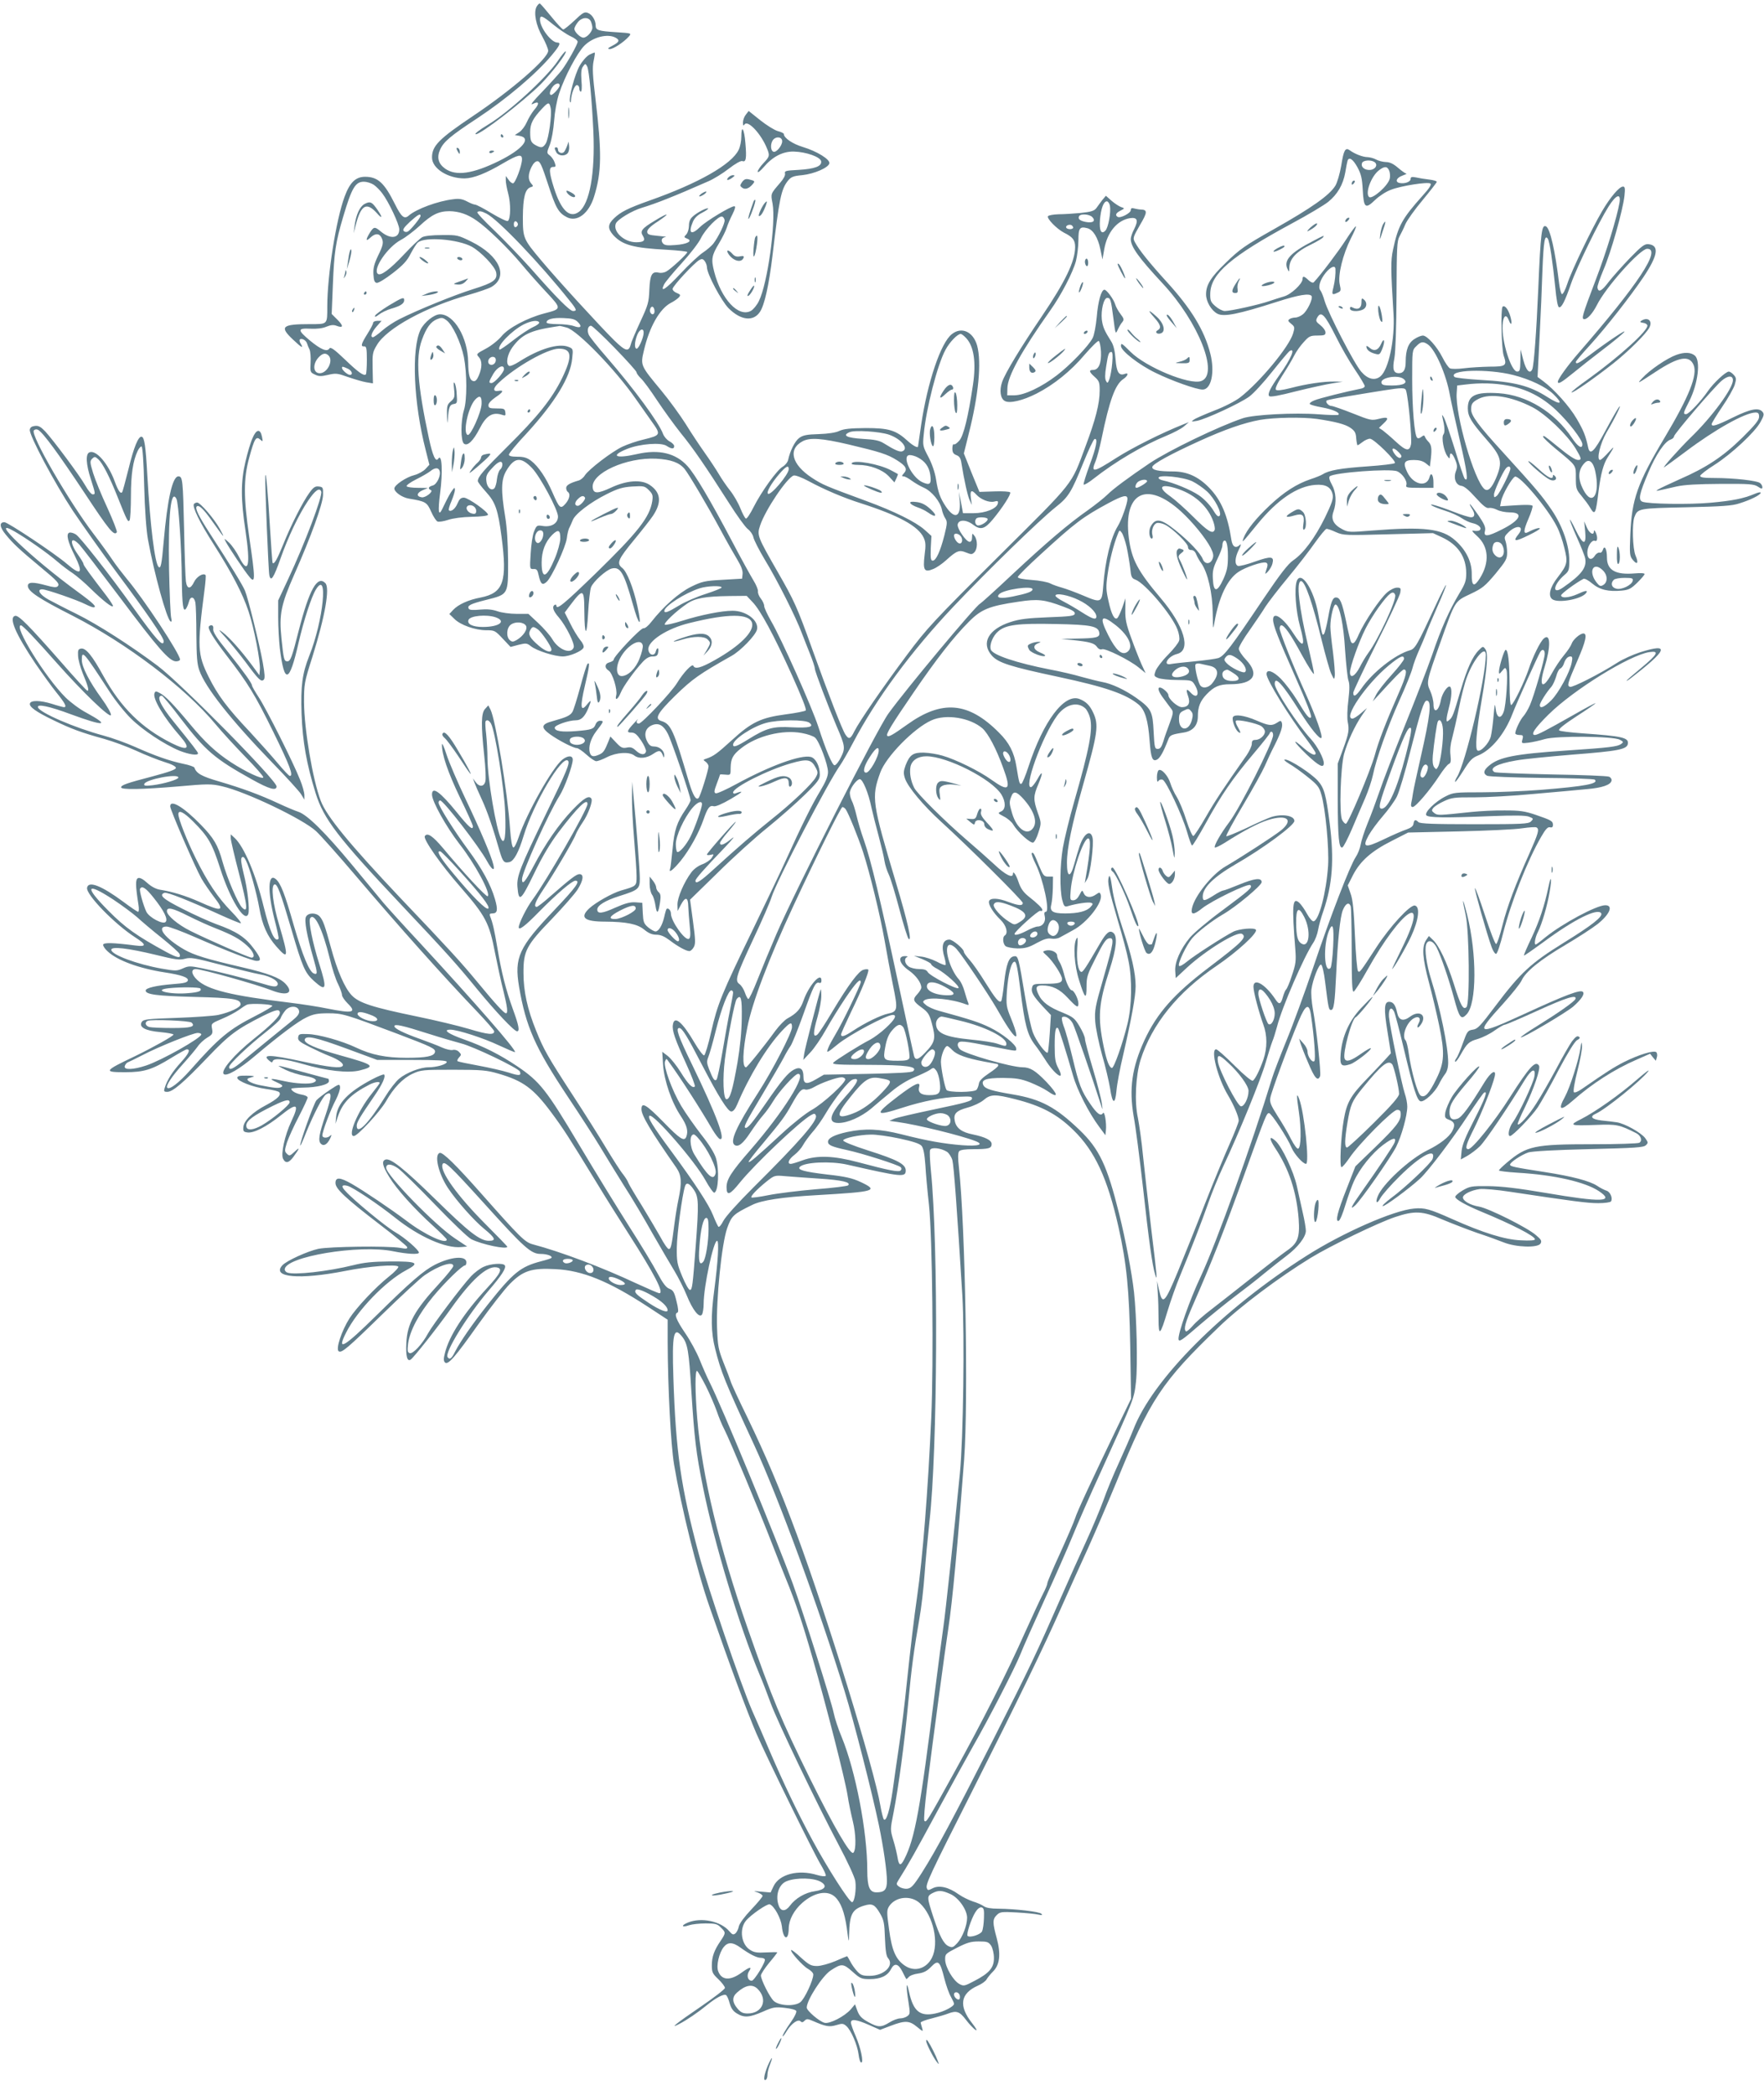 <?xml version="1.0" standalone="no"?>
<!DOCTYPE svg PUBLIC "-//W3C//DTD SVG 20010904//EN"
 "http://www.w3.org/TR/2001/REC-SVG-20010904/DTD/svg10.dtd">
<svg version="1.0" xmlns="http://www.w3.org/2000/svg"
 width="1078pt" height="1280pt" viewBox="0 0 1078 1280"
 preserveAspectRatio="xMidYMid meet">
<g transform="translate(0,1280) scale(0.1,-0.1)"
fill="#607d8b" stroke="none">
<path d="M3279 12759 c-19 -36 -4 -114 36 -184 19 -35 35 -73 35 -85 0 -47
-222 -240 -460 -399 -207 -139 -250 -182 -250 -253 0 -67 96 -128 199 -128 55
1 130 30 238 94 90 52 113 57 113 23 0 -38 -41 -147 -55 -147 -7 0 -20 10 -28
23 l-16 22 0 -24 c-1 -13 6 -51 15 -85 16 -61 15 -150 -2 -166 -5 -4 -48 16
-98 46 -49 30 -95 54 -103 54 -7 0 -30 9 -50 20 -27 14 -48 18 -82 13 -96 -11
-227 -60 -273 -100 -27 -24 -45 -9 -84 69 -65 131 -105 168 -183 168 -57 0
-93 -34 -125 -121 -52 -139 -106 -481 -106 -671 0 -112 3 -108 -105 -108 -172
0 -189 -15 -105 -94 53 -50 67 -58 48 -26 -7 10 -9 22 -6 26 11 10 38 -4 44
-23 3 -10 10 -28 16 -39 5 -12 8 -48 6 -80 -3 -56 -2 -59 26 -72 24 -12 38
-12 81 -2 47 11 57 10 121 -13 38 -13 88 -28 111 -32 l42 -7 -2 94 c-2 86 0
97 26 140 60 103 301 234 565 308 56 16 117 37 135 47 107 63 50 191 -121 276
-83 41 -88 42 -181 41 -60 0 -106 -5 -121 -13 -14 -8 -62 -53 -108 -102 -90
-96 -147 -138 -164 -121 -30 30 60 162 141 206 29 15 81 55 116 87 73 68 116
89 182 89 58 -1 111 -19 165 -57 65 -44 194 -170 272 -263 39 -47 108 -125
154 -174 96 -103 96 -103 -13 -131 -105 -28 -218 -88 -260 -139 -20 -24 -62
-58 -96 -76 -58 -31 -60 -33 -43 -51 21 -23 21 -64 0 -113 -11 -26 -21 -37
-33 -34 -22 4 -31 36 -32 115 -2 151 -86 293 -172 293 -36 0 -96 -48 -119 -94
-57 -119 -43 -447 32 -738 l22 -87 -24 -26 c-13 -14 -44 -31 -67 -37 -50 -12
-123 -61 -123 -82 0 -22 47 -55 89 -62 103 -17 110 -22 136 -80 13 -30 31 -57
39 -60 8 -3 37 1 64 10 29 10 89 18 146 19 54 1 97 6 98 12 4 16 -121 105
-147 105 -19 0 -28 -9 -39 -35 -14 -34 -40 -54 -53 -42 -3 4 4 29 16 56 11 27
21 58 21 68 -1 17 -2 16 -16 -2 -9 -11 -30 -49 -47 -85 -25 -53 -31 -61 -35
-41 -2 13 1 59 7 104 18 134 12 250 -11 215 -15 -24 -34 17 -57 125 -70 326
-82 493 -43 600 27 75 54 111 92 127 28 11 35 11 58 -6 38 -28 88 -135 107
-226 19 -99 20 -260 0 -324 -20 -67 -20 -187 0 -204 22 -18 58 18 96 92 40 79
79 103 137 84 21 -7 23 -5 20 16 -3 21 -8 23 -53 23 -43 0 -50 3 -50 20 0 12
17 30 43 48 48 32 54 46 17 39 -34 -6 -33 17 3 50 103 98 298 208 367 208 80
0 85 -45 20 -180 -62 -127 -150 -236 -336 -420 -146 -145 -179 -183 -179 -209
0 -6 22 -35 50 -66 58 -64 73 -108 95 -274 36 -274 12 -343 -127 -371 -75 -14
-137 -42 -169 -76 l-23 -25 30 -29 c37 -38 128 -70 196 -70 50 0 54 -2 100
-51 l48 -51 49 13 c45 11 51 11 76 -9 34 -27 144 -62 194 -62 43 0 119 33 127
54 4 9 -5 29 -21 47 -14 18 -42 62 -60 100 l-34 67 29 39 c84 111 90 110 91
-30 1 -156 15 -163 23 -12 4 72 12 143 18 158 13 34 92 105 126 114 53 13 75
-25 129 -217 39 -140 58 -148 28 -12 -25 113 -64 210 -92 232 -37 29 -26 53
72 172 47 57 99 123 115 147 55 82 49 143 -20 189 -51 34 -140 28 -236 -17
-82 -38 -108 -38 -112 1 -10 87 205 185 388 176 90 -5 140 -23 173 -62 25 -30
143 -229 222 -376 37 -69 83 -150 102 -181 23 -38 33 -66 31 -85 l-3 -29 -120
-7 c-110 -6 -125 -10 -193 -43 -74 -37 -168 -120 -241 -213 -19 -25 -40 -42
-49 -40 -16 3 -182 -172 -182 -192 0 -5 -11 -12 -25 -16 -30 -7 -33 -34 -5
-51 23 -15 54 -115 46 -149 -10 -38 10 -28 27 14 15 38 82 132 136 190 21 22
39 32 59 32 24 0 31 5 34 25 6 30 -7 34 -15 4 -8 -30 -41 -21 -45 12 -6 52
114 130 251 163 237 59 368 59 383 0 13 -53 -74 -140 -229 -227 -83 -47 -121
-57 -130 -34 -7 15 -61 -42 -100 -106 -35 -57 -214 -247 -233 -247 -15 0 -18
11 -6 26 4 5 -6 -4 -21 -21 -46 -49 -50 -61 -19 -60 21 0 34 -11 60 -49 18
-27 31 -57 30 -65 -5 -25 -32 -24 -61 3 -21 20 -34 24 -57 19 -26 -5 -36 0
-65 31 l-35 37 -11 -28 c-24 -60 -32 -71 -56 -82 -35 -16 -51 -14 -58 10 -11
34 4 86 38 131 47 61 48 64 26 65 -12 1 -23 -7 -29 -21 -11 -30 -24 -34 -119
-42 -88 -7 -131 -1 -131 21 0 15 85 45 130 45 31 0 53 21 75 73 21 51 19 57
-9 22 -38 -47 -42 -13 -12 115 28 119 32 150 16 134 -5 -5 -25 -69 -44 -141
-20 -73 -41 -141 -48 -152 -14 -22 -34 -32 -120 -56 -72 -19 -75 -39 -15 -82
52 -37 141 -83 162 -83 8 0 35 -18 59 -40 24 -22 51 -40 60 -40 9 0 39 11 66
25 57 29 135 34 166 10 29 -22 75 -18 116 10 37 25 47 23 61 -15 4 -10 6 -9 6
6 1 28 -29 54 -62 54 -21 0 -31 8 -44 35 -20 43 -7 80 34 96 39 15 68 -2 94
-53 24 -46 139 -383 139 -406 0 -7 -14 -33 -31 -58 -52 -76 -69 -126 -79 -241
-6 -59 -12 -114 -15 -120 -11 -30 18 -8 65 49 56 70 111 170 140 254 24 69 37
86 61 79 11 -4 51 13 106 45 75 44 83 54 26 33 -7 -3 -13 0 -13 6 0 31 210
137 353 178 101 29 125 25 152 -27 14 -26 14 -33 1 -57 -19 -38 -151 -163
-270 -257 -105 -84 -204 -169 -351 -303 -85 -78 -115 -97 -115 -73 0 12 53 72
180 204 48 51 66 73 41 53 -45 -37 -71 -47 -71 -26 0 6 23 38 51 70 28 33 48
59 45 59 -8 0 -176 -191 -176 -200 0 -4 10 -5 22 -2 22 5 22 5 7 -19 -9 -13
-35 -31 -58 -39 -24 -9 -52 -29 -67 -50 -44 -59 -84 -152 -84 -195 l1 -40 20
38 c27 51 44 48 45 -10 1 -27 5 -80 9 -119 6 -54 4 -73 -5 -79 -23 -14 -110
108 -110 154 0 20 -17 38 -27 28 -2 -3 -9 -25 -14 -49 -12 -51 -34 -88 -53
-88 -8 0 -28 11 -45 25 -27 23 -30 33 -33 88 l-3 62 -42 3 c-32 2 -63 -6 -124
-33 -79 -36 -109 -39 -109 -11 0 25 49 55 134 82 118 37 126 44 126 107 0 49
-20 313 -39 507 l-8 85 -1 -90 c-1 -49 5 -166 13 -260 8 -93 15 -195 15 -226
0 -62 2 -61 -95 -89 -54 -16 -155 -73 -194 -109 -60 -56 -31 -81 97 -81 129
-1 197 -14 239 -49 27 -22 48 -31 74 -31 26 0 49 -10 80 -33 51 -39 102 -67
122 -67 7 0 20 11 27 25 11 20 10 45 -5 156 l-18 133 170 166 c93 92 230 216
304 275 74 60 176 150 227 200 79 77 92 95 92 123 0 52 -25 100 -55 108 -61
15 -248 -53 -454 -165 -62 -34 -120 -60 -127 -57 -12 4 -10 15 6 58 11 29 20
54 20 56 0 2 15 2 33 0 32 -3 32 -3 32 42 1 55 13 79 64 119 96 76 253 115
371 93 35 -6 71 -19 81 -28 26 -23 79 -165 79 -210 0 -26 -14 -60 -49 -118
-48 -79 -113 -210 -211 -426 -26 -58 -116 -246 -199 -418 -193 -398 -216 -455
-255 -625 -17 -77 -37 -142 -43 -144 -6 -2 -32 32 -58 76 -76 130 -125 170
-133 111 -6 -35 13 -89 81 -238 33 -72 57 -135 53 -139 -13 -14 -41 14 -86 87
-25 40 -60 84 -79 99 l-34 26 5 -80 c7 -97 52 -229 109 -314 37 -56 46 -90 33
-125 -12 -31 -38 -15 -139 89 -107 109 -135 125 -135 79 0 -38 55 -131 213
-357 32 -47 35 -90 13 -194 -8 -37 -19 -106 -25 -153 -17 -133 -21 -150 -34
-150 -7 0 -30 33 -51 73 -22 39 -73 125 -113 191 -41 65 -78 128 -83 140 -4
12 -19 35 -32 52 -14 16 -60 88 -103 159 -43 72 -135 218 -205 325 -153 235
-178 280 -223 392 -54 132 -78 243 -78 353 -1 136 17 170 174 332 69 72 139
152 156 178 36 57 41 95 12 95 -19 0 -54 -27 -180 -137 -39 -35 -76 -63 -81
-63 -21 0 -8 34 38 103 63 93 188 304 201 341 6 15 25 48 42 73 33 47 63 129
53 144 -14 23 -47 3 -115 -68 -84 -88 -166 -206 -240 -347 -49 -93 -69 -116
-69 -77 0 43 164 407 230 511 30 47 80 184 80 219 0 27 -29 27 -63 1 -61 -48
-219 -329 -267 -473 -13 -39 -27 -66 -33 -64 -8 2 -15 45 -20 113 -15 223 -89
670 -120 730 l-13 25 -20 -22 c-24 -26 -25 -98 -5 -284 8 -72 11 -143 7 -158
-8 -34 -37 -36 -60 -4 l-16 22 9 -25 c5 -14 25 -60 45 -103 33 -71 69 -175
110 -319 19 -64 27 -72 60 -64 27 7 56 61 86 161 59 194 235 494 271 458 13
-13 -5 -59 -136 -328 -157 -324 -178 -378 -173 -442 8 -97 20 -88 101 79 51
106 99 186 150 254 117 154 178 213 177 172 -1 -35 -252 -471 -335 -583 -36
-48 -85 -146 -85 -170 0 -21 40 9 120 91 113 115 206 194 226 194 33 0 6 -38
-128 -179 -218 -228 -246 -290 -216 -469 42 -245 98 -371 296 -669 76 -114
166 -253 199 -308 33 -55 98 -161 145 -236 48 -74 127 -207 176 -295 50 -87
110 -190 134 -229 23 -38 57 -105 75 -149 36 -89 77 -141 93 -116 5 8 10 38
10 66 0 104 60 384 82 384 13 0 6 -124 -17 -300 -22 -161 -20 -261 5 -358 36
-144 59 -201 240 -592 147 -319 395 -993 551 -1500 58 -188 169 -623 210 -820
28 -135 49 -281 49 -340 0 -54 -15 -70 -64 -70 -42 0 -56 33 -56 135 0 238
-72 609 -157 815 -20 47 -42 114 -49 149 -16 75 -185 610 -249 786 -97 266
-437 1092 -511 1236 -14 28 -40 87 -58 132 -18 45 -58 119 -90 165 -54 80 -68
116 -46 124 7 2 5 27 -6 69 -13 55 -20 67 -43 76 -20 7 -40 33 -73 95 -25 47
-102 175 -172 284 -70 110 -209 336 -309 504 -199 334 -238 383 -377 477 -106
71 -203 120 -321 162 -100 35 -136 61 -87 61 44 0 202 -51 297 -96 52 -24 96
-43 98 -41 10 11 -243 301 -581 667 -100 107 -200 218 -223 245 -23 28 -108
131 -190 230 -164 198 -275 308 -330 326 -19 6 -74 29 -121 51 -116 54 -223
93 -362 134 -107 31 -140 49 -152 85 -2 5 -32 16 -68 23 -85 18 -173 49 -294
103 -54 24 -142 56 -195 70 -172 46 -388 139 -399 172 -8 23 69 7 203 -43 204
-75 242 -71 93 10 -40 21 -98 64 -128 94 -123 122 -320 440 -272 440 10 0 84
-77 219 -230 159 -179 326 -340 331 -318 2 10 -23 54 -57 101 -75 103 -121
192 -121 235 0 63 9 53 166 -188 37 -58 98 -134 135 -170 72 -71 204 -158 296
-196 58 -23 113 -31 113 -16 0 7 -31 48 -147 191 -83 101 -110 161 -74 161 5
0 57 -62 115 -139 151 -197 208 -246 433 -371 109 -61 153 -73 153 -44 0 37
-584 630 -727 737 -164 123 -368 254 -498 318 -66 32 -142 72 -170 87 -52 29
-72 62 -37 62 25 0 213 -65 264 -91 20 -10 42 -19 48 -19 26 0 2 24 -94 94
-283 206 -556 467 -388 370 73 -42 202 -132 262 -184 30 -26 73 -58 95 -72 22
-15 72 -57 110 -95 76 -74 135 -120 135 -104 0 5 -17 31 -37 58 -105 137 -143
189 -143 198 0 6 -16 32 -35 59 -52 74 -45 116 10 59 15 -16 126 -161 248
-323 235 -313 302 -390 343 -390 13 0 24 5 24 11 0 34 -222 371 -326 494 -27
33 -67 85 -87 115 -20 30 -71 101 -114 157 -150 196 -390 610 -366 634 7 7 17
8 26 3 31 -18 124 -145 284 -386 149 -226 181 -265 197 -239 3 5 -23 72 -58
149 -36 77 -75 173 -87 212 -20 66 -20 73 -6 88 15 14 18 14 38 -4 26 -24 67
-103 118 -231 58 -145 63 -156 73 -141 4 7 8 74 8 148 0 134 13 216 41 275 8
17 19 29 24 28 6 -2 13 -98 16 -240 4 -152 13 -271 23 -328 38 -209 115 -487
138 -501 7 -5 9 2 4 22 -4 16 -10 149 -13 296 -6 329 11 495 45 431 13 -23 32
-309 33 -495 2 -153 8 -199 25 -177 6 8 14 26 18 42 9 37 32 34 40 -4 3 -17 6
-106 6 -198 1 -131 4 -177 18 -216 36 -104 194 -304 444 -562 87 -89 167 -177
178 -195 l20 -33 0 28 c0 16 -12 59 -27 95 -40 102 -204 429 -251 501 -23 35
-42 68 -42 73 0 14 -48 81 -149 208 -69 85 -91 121 -88 138 4 21 -11 30 -26
16 -11 -11 28 -75 108 -179 130 -168 173 -238 286 -468 100 -204 124 -267 100
-267 -5 0 -38 35 -74 78 -35 42 -112 128 -170 191 -139 147 -197 225 -252 336
-68 137 -71 182 -25 534 6 46 9 86 6 88 -14 15 -55 -10 -70 -42 -22 -46 -43
-45 -50 3 -3 20 -8 161 -11 312 -7 310 -9 330 -35 330 -36 0 -67 -138 -90
-400 -12 -140 -18 -166 -31 -153 -23 23 -51 247 -69 563 -10 179 -18 228 -34
232 -20 6 -49 -65 -81 -198 -19 -75 -36 -139 -39 -141 -10 -11 -24 9 -45 66
-40 109 -113 194 -154 178 -25 -9 -22 -72 8 -164 29 -91 29 -93 11 -93 -8 0
-28 24 -44 53 -35 62 -197 279 -246 332 -27 28 -41 36 -63 33 -19 -2 -29 -9
-31 -23 -5 -33 152 -327 263 -495 57 -85 178 -256 270 -380 183 -245 285 -394
285 -416 0 -42 -44 6 -185 203 -144 202 -323 429 -351 448 -14 9 -32 14 -41
11 -20 -8 -10 -54 33 -139 55 -111 40 -127 -48 -51 -72 62 -360 254 -381 254
-33 0 -30 -30 9 -77 44 -54 85 -92 209 -195 109 -90 122 -105 107 -120 -8 -8
-27 -6 -70 6 -80 22 -112 21 -112 -3 0 -33 66 -77 273 -182 331 -169 689 -440
874 -663 37 -45 118 -133 181 -198 63 -64 113 -121 111 -127 -5 -14 -108 34
-197 92 -90 59 -158 121 -249 231 -104 125 -153 175 -186 192 -24 13 -28 13
-33 -1 -13 -32 58 -150 158 -264 66 -76 47 -91 -55 -40 -182 92 -308 216 -416
411 -67 122 -106 170 -135 166 -18 -3 -21 -9 -19 -45 1 -23 14 -70 28 -105 32
-76 42 -112 28 -107 -6 2 -76 78 -155 169 -202 230 -264 292 -285 288 -42 -9
1 -109 123 -291 42 -61 100 -142 130 -179 52 -64 64 -88 45 -88 -5 0 -39 9
-76 21 -69 21 -126 22 -132 2 -7 -20 38 -52 142 -102 109 -53 171 -76 312
-115 50 -14 138 -46 195 -72 56 -26 135 -57 173 -69 44 -13 70 -27 70 -36 0
-10 -43 -25 -140 -51 -161 -42 -195 -54 -195 -68 0 -15 127 -13 350 6 179 16
202 16 266 1 144 -32 497 -201 576 -275 28 -26 137 -148 242 -272 267 -314
536 -615 739 -827 59 -62 107 -117 107 -123 0 -24 -37 -21 -153 14 -67 20
-210 54 -317 76 -276 57 -356 83 -401 130 -43 46 -88 148 -128 296 -36 131
-47 163 -68 186 -22 24 -70 23 -83 -2 -12 -22 5 -115 46 -257 25 -87 25 -99 2
-90 -28 10 -69 110 -123 295 -55 193 -80 257 -110 282 -48 40 -51 -77 -7 -249
16 -61 27 -113 24 -116 -23 -23 -52 41 -91 197 -47 194 -119 365 -177 419
l-24 22 0 -23 c0 -13 23 -111 51 -218 52 -200 56 -243 18 -206 -26 27 -91 179
-119 279 -28 102 -53 145 -133 227 -106 109 -187 157 -187 112 0 -21 152 -372
191 -441 16 -28 50 -77 74 -109 71 -91 55 -97 -87 -33 -86 38 -165 62 -241 74
-24 4 -53 19 -78 42 -25 23 -45 33 -55 29 -17 -7 -17 -43 2 -163 4 -24 3 -43
-2 -43 -5 0 -45 27 -89 60 -135 100 -215 131 -223 87 -8 -41 168 -222 294
-303 70 -45 70 -59 2 -50 -140 18 -198 19 -198 4 0 -8 12 -26 28 -40 58 -55
192 -104 347 -128 105 -16 146 -31 143 -49 -3 -13 -23 -18 -93 -23 -99 -8
-165 -23 -165 -39 0 -24 67 -33 295 -39 243 -6 285 -13 285 -46 0 -18 -67 -49
-136 -64 -27 -6 -141 -14 -253 -18 -181 -6 -205 -9 -215 -25 -19 -32 22 -54
114 -62 44 -4 80 -11 80 -15 0 -9 -126 -79 -235 -132 -191 -91 -195 -98 -61
-98 116 0 165 15 285 89 46 28 88 51 92 51 25 0 13 -26 -35 -79 -52 -57 -85
-108 -100 -158 -6 -19 -4 -23 16 -23 34 0 101 58 247 211 134 140 176 171 338
253 81 40 103 44 103 18 0 -20 -52 -73 -160 -159 -120 -96 -203 -194 -183
-214 17 -17 98 31 193 112 142 120 262 211 315 235 40 19 67 24 130 24 88 0
104 -5 420 -124 216 -82 237 -92 233 -113 -5 -25 -52 -35 -173 -35 -126 0
-216 18 -308 62 -86 41 -231 82 -297 83 -50 2 -55 0 -58 -20 -3 -18 8 -28 68
-58 38 -19 94 -45 123 -56 57 -22 90 -47 81 -60 -10 -17 -83 -9 -243 26 -203
44 -255 45 -204 4 13 -11 17 -11 20 -1 7 20 74 14 184 -18 144 -42 277 -57
348 -39 99 25 86 35 -120 92 -153 43 -221 73 -217 96 6 28 66 15 259 -56 l184
-68 213 0 c158 0 212 -3 212 -12 0 -15 -62 -33 -112 -33 -50 0 -135 -33 -178
-69 -20 -16 -59 -66 -87 -112 -100 -162 -173 -236 -173 -176 0 22 18 51 113
190 45 66 65 112 54 123 -3 3 -36 -10 -74 -30 -145 -77 -211 -145 -219 -228
l-4 -43 14 42 c29 87 79 138 193 197 32 16 63 21 63 10 0 -3 -22 -32 -49 -66
-84 -104 -149 -258 -109 -258 23 0 159 148 196 211 48 85 105 143 164 170 50
23 64 24 248 24 172 0 204 -3 273 -23 153 -44 216 -90 326 -238 77 -104 100
-140 277 -429 53 -88 141 -227 194 -310 159 -248 220 -365 189 -365 -7 0 -71
28 -143 61 -207 97 -458 192 -632 238 -47 13 -78 44 -310 306 -158 179 -239
258 -257 252 -35 -11 -8 -126 50 -214 51 -77 160 -200 223 -251 67 -55 74 -72
28 -72 -55 0 -121 51 -329 255 -190 186 -274 253 -304 241 -24 -9 -18 -38 23
-105 45 -75 155 -197 270 -301 45 -41 82 -78 82 -82 0 -33 -135 29 -247 115
-96 72 -259 182 -334 225 -72 41 -99 42 -99 5 0 -35 59 -91 274 -256 88 -67
161 -128 164 -135 3 -11 -6 -12 -44 -5 -77 13 -430 8 -499 -6 -67 -15 -195
-73 -220 -101 -67 -74 105 -89 385 -34 145 29 314 42 324 26 3 -5 -22 -33 -57
-60 -83 -66 -199 -190 -241 -255 -49 -77 -86 -190 -66 -202 18 -11 51 16 265
225 118 115 235 223 260 240 87 60 175 88 175 56 0 -7 -38 -55 -85 -106 -151
-163 -197 -246 -202 -365 -4 -80 5 -114 26 -101 19 12 164 196 246 311 123
174 219 262 278 253 42 -6 28 -35 -59 -129 -139 -151 -229 -289 -255 -394 -9
-34 -9 -49 0 -58 18 -18 61 31 204 233 73 102 159 213 193 247 79 80 132 98
278 90 165 -8 325 -73 564 -229 l122 -80 0 -137 c1 -279 19 -625 39 -747 45
-266 140 -651 218 -873 121 -349 231 -645 285 -770 66 -152 347 -724 393 -801
20 -33 34 -64 31 -69 -4 -5 -26 -3 -53 5 -115 35 -231 5 -266 -69 l-18 -38
-57 5 c-48 5 -52 4 -24 -4 17 -6 32 -16 32 -22 0 -6 -31 -43 -69 -83 -41 -43
-72 -85 -76 -103 -3 -17 -13 -36 -21 -43 -13 -10 -19 -8 -37 13 -52 62 -172
87 -254 53 -44 -18 -37 -32 8 -16 18 6 63 11 101 11 60 0 72 -3 93 -25 31 -30
31 -33 -1 -81 -40 -58 -54 -98 -54 -150 0 -42 4 -51 40 -85 22 -21 40 -45 40
-53 0 -8 -68 -60 -150 -116 -148 -101 -194 -138 -129 -104 45 23 114 70 169
115 55 45 103 70 117 61 6 -4 16 -26 22 -50 9 -31 21 -48 44 -62 44 -27 77
-25 159 11 63 28 76 30 135 23 37 -4 67 -12 69 -19 3 -7 -10 -35 -29 -62 -37
-52 -60 -93 -53 -93 2 0 14 16 26 36 28 44 67 71 82 56 8 -8 15 -7 25 4 12 12
19 12 51 -2 78 -34 100 -38 143 -25 36 11 43 10 61 -6 29 -25 68 -117 75 -175
3 -26 10 -48 16 -48 16 0 -3 90 -34 162 -16 36 -29 73 -29 82 0 24 33 20 110
-14 l68 -30 66 25 c87 33 113 32 160 -7 37 -30 38 -31 31 -7 -4 13 -8 28 -9
33 0 5 31 17 69 26 39 10 83 23 98 29 52 20 71 14 111 -39 21 -28 48 -55 58
-61 12 -7 4 9 -21 41 -84 106 -73 182 35 230 23 10 47 27 53 38 6 11 24 33 40
49 41 41 48 106 22 203 -26 95 -26 115 0 141 20 20 29 21 123 16 55 -3 115 -9
131 -13 23 -5 27 -4 19 5 -12 13 -160 30 -264 31 -43 0 -73 5 -88 15 -12 9
-42 22 -66 29 -24 8 -64 27 -88 44 -61 44 -119 57 -158 37 -27 -14 -31 -14
-36 0 -9 23 15 75 278 595 280 555 436 877 547 1128 44 99 117 261 162 359 44
98 121 277 171 398 205 505 277 613 628 950 128 124 370 305 560 421 123 75
413 215 515 249 119 40 169 38 290 -15 55 -23 150 -60 210 -81 61 -20 135 -47
165 -59 75 -30 207 -34 224 -7 9 16 5 24 -27 51 -50 45 -290 165 -349 175 -54
9 -98 35 -98 56 0 19 50 44 102 51 24 3 105 -4 183 -16 392 -59 476 -70 542
-70 40 0 75 5 78 11 12 19 -5 58 -27 65 -13 4 -39 17 -58 30 -46 30 -153 58
-320 84 -187 29 -211 34 -212 45 -2 13 68 60 112 75 22 7 159 15 368 20 286 7
336 10 350 24 15 14 14 18 -4 43 -25 34 -126 90 -174 97 -19 3 -61 8 -92 11
-62 7 -76 24 -35 42 61 28 274 200 319 258 12 16 -17 -6 -67 -49 -108 -94
-254 -197 -342 -242 -78 -39 -71 -42 92 -36 125 5 142 1 245 -51 28 -15 38
-46 18 -58 -7 -5 -134 -9 -283 -9 -360 0 -405 -10 -526 -112 -27 -23 -49 -44
-49 -48 0 -4 51 -10 113 -14 223 -13 412 -56 497 -112 101 -67 18 -70 -321
-12 -177 30 -274 41 -354 42 -104 1 -113 -1 -158 -27 -27 -16 -46 -34 -44 -40
5 -16 66 -50 157 -88 191 -79 330 -150 330 -170 0 -7 -32 -9 -87 -6 -97 4
-231 46 -419 130 -139 62 -169 70 -233 64 -125 -11 -436 -148 -656 -288 -514
-326 -943 -757 -1060 -1064 -15 -38 -54 -128 -87 -200 -33 -71 -76 -175 -95
-230 -20 -55 -67 -167 -105 -250 -38 -82 -108 -238 -155 -345 -145 -331 -187
-421 -415 -870 -244 -480 -345 -669 -435 -811 -51 -80 -65 -94 -89 -97 -16 -2
-38 4 -49 12 -18 13 -19 17 -6 38 63 100 106 177 236 418 82 151 181 331 220
400 98 171 257 480 291 565 15 39 81 187 146 330 66 143 143 319 172 390 29
72 108 252 176 400 204 449 200 439 212 545 11 102 4 396 -12 545 -13 117 -53
329 -91 480 -73 294 -121 396 -242 512 -146 140 -236 188 -407 217 -131 22
-168 34 -180 55 -18 34 13 46 119 46 79 -1 108 -5 165 -27 37 -15 85 -38 105
-52 73 -51 70 -24 -6 56 -66 68 -98 88 -145 88 -72 1 -353 82 -382 110 -11 11
-16 25 -12 35 7 19 32 17 223 -21 144 -28 133 -27 133 -10 0 24 -86 93 -161
129 -66 32 -112 47 -315 103 -29 8 -62 23 -75 34 -21 17 -22 21 -9 30 32 21
169 7 254 -26 16 -6 18 -4 12 12 -5 10 -14 41 -22 68 -7 27 -22 58 -32 70 -59
64 -98 206 -60 214 10 2 29 -9 43 -25 38 -43 196 -278 245 -363 113 -200 156
-230 89 -63 -30 73 -31 83 -26 168 8 106 27 180 47 180 11 0 19 -41 36 -176
26 -208 42 -270 87 -330 19 -24 46 -64 62 -89 58 -94 128 -143 83 -57 -19 35
-23 58 -23 139 0 89 6 120 21 106 6 -6 49 -142 91 -288 25 -89 97 -229 161
-315 l37 -50 3 29 c5 44 -8 122 -18 106 -13 -21 -36 -5 -78 57 -55 80 -68 115
-108 282 -19 79 -43 166 -54 192 -10 28 -14 51 -9 55 18 11 49 -8 65 -39 13
-25 116 -323 172 -497 11 -35 11 -35 5 10 -3 25 -27 119 -54 209 -27 90 -49
173 -49 185 0 12 -15 46 -33 76 -29 49 -39 57 -101 83 -86 34 -128 65 -150
112 -20 42 -15 55 22 55 62 0 107 -22 157 -76 55 -59 65 -64 65 -34 0 26 -27
80 -40 80 -13 0 -35 46 -49 104 -7 27 -19 58 -27 70 -7 11 -14 29 -14 38 0 22
-39 39 -70 31 -21 -6 -21 -6 9 -33 37 -34 91 -118 91 -141 0 -23 -20 -29 -105
-29 -66 0 -73 -2 -78 -22 -8 -28 6 -52 65 -116 l50 -53 -7 -112 c-4 -61 -10
-114 -12 -117 -11 -11 -72 71 -91 122 -11 30 -33 127 -47 214 -41 247 -43 256
-68 252 -32 -4 -48 -47 -61 -163 -6 -57 -14 -107 -18 -111 -13 -12 -35 15 -98
116 -33 54 -76 115 -95 136 -19 21 -35 43 -35 50 0 17 -68 74 -88 74 -41 0
-52 -40 -30 -111 6 -22 9 -41 6 -44 -3 -3 -28 6 -55 21 -28 14 -70 28 -94 30
l-44 5 53 -21 c28 -12 52 -25 52 -30 0 -5 17 -19 38 -29 51 -28 139 -107 129
-117 -11 -11 -176 75 -188 98 -7 13 -22 18 -52 18 -23 0 -53 7 -65 16 -24 17
-29 49 -9 57 6 3 2 6 -10 6 -51 2 -39 -47 23 -89 42 -30 74 -74 74 -103 0 -8
-11 -26 -25 -41 -30 -32 -26 -43 31 -84 34 -25 44 -40 57 -89 27 -97 23 -119
-41 -185 -40 -42 -58 -47 -66 -20 -3 9 -46 208 -96 442 -111 517 -168 756
-210 875 -18 50 -38 118 -46 153 -8 34 -21 77 -30 93 -8 17 -13 41 -10 53 7
30 44 76 60 76 18 0 53 -84 71 -172 9 -40 29 -120 45 -178 15 -58 32 -125 35
-150 4 -25 16 -61 26 -82 10 -20 39 -114 64 -209 25 -96 51 -178 57 -184 23
-22 -5 103 -77 343 -146 489 -151 520 -96 672 34 96 205 271 312 319 89 41
237 17 313 -49 35 -32 84 -123 127 -243 49 -133 35 -147 -72 -71 -73 53 -219
125 -301 148 -30 9 -80 17 -111 18 -67 2 -88 -13 -113 -77 -13 -36 -14 -49 -4
-80 17 -52 112 -166 221 -265 165 -150 499 -482 499 -496 0 -19 -26 -17 -88 6
-62 24 -110 26 -118 5 -7 -18 24 -70 70 -114 36 -35 48 -82 26 -96 -15 -9 -12
-51 5 -65 9 -7 42 -13 73 -14 46 0 69 6 117 33 44 24 68 31 90 27 17 -3 39 0
51 7 12 6 49 27 82 45 86 45 185 173 168 217 -5 15 -8 15 -28 1 -32 -23 -63
-20 -75 6 -10 23 -10 22 -27 -10 -11 -21 -24 -32 -38 -32 -19 0 -20 4 -15 63
9 108 75 306 105 315 20 6 16 -72 -14 -243 l-5 -30 16 27 c18 31 41 215 31
252 -13 51 -53 23 -79 -54 -8 -25 -23 -73 -32 -107 -24 -88 -45 -85 -45 6 0
90 29 230 100 481 89 314 95 361 61 435 -21 46 -44 69 -85 85 -92 35 -220
-135 -311 -413 -18 -56 -38 -103 -43 -105 -12 -4 -14 3 -31 106 -14 86 -44
145 -107 207 -187 188 -348 201 -561 48 -88 -63 -113 -77 -121 -68 -10 9 26
68 161 265 140 205 245 339 337 431 76 77 125 97 303 123 118 18 158 14 275
-30 54 -20 72 -31 70 -43 -3 -14 -27 -17 -163 -22 -126 -5 -175 -11 -230 -29
-134 -43 -182 -128 -114 -205 39 -44 110 -67 406 -130 290 -62 414 -105 492
-170 38 -33 57 -95 66 -219 8 -107 17 -131 46 -116 18 10 38 45 68 122 10 27
18 31 95 43 56 9 86 44 86 99 0 58 14 93 53 134 46 48 78 62 145 62 143 0 181
59 97 149 -25 26 -45 57 -45 68 0 11 30 63 67 114 36 52 80 116 96 143 17 26
78 106 138 178 59 71 133 167 165 213 33 46 64 84 70 84 6 1 33 -8 58 -20 46
-20 57 -20 320 -13 l273 7 54 -25 c99 -46 148 -119 149 -219 0 -47 -6 -65 -42
-124 -62 -104 -111 -213 -166 -375 -28 -80 -103 -275 -168 -435 -64 -159 -134
-339 -154 -400 -21 -60 -53 -148 -73 -195 -19 -47 -38 -105 -42 -129 -4 -24
-18 -59 -31 -78 -34 -51 -154 -360 -259 -673 -51 -151 -125 -354 -165 -450
-39 -96 -78 -197 -86 -225 -126 -412 -338 -1001 -435 -1210 -68 -143 -142
-354 -137 -387 3 -18 22 -5 128 87 69 59 168 139 220 178 52 39 131 100 175
137 44 36 106 85 138 109 69 52 117 115 117 152 0 15 -8 65 -19 111 -10 46
-26 118 -36 162 -19 88 -90 239 -129 275 -41 38 -42 16 -4 -42 85 -127 131
-268 144 -434 8 -112 -5 -148 -73 -194 -26 -18 -122 -92 -213 -164 -91 -72
-202 -159 -246 -193 -45 -34 -97 -79 -116 -102 -19 -22 -38 -37 -41 -33 -15
14 -4 53 44 163 116 265 182 432 324 825 120 333 125 345 140 345 14 0 113
-151 138 -212 16 -38 69 -98 88 -98 22 0 -10 314 -42 397 -16 43 -17 22 -2
-77 16 -108 14 -221 -4 -227 -7 -3 -26 24 -44 59 -17 35 -54 98 -82 141 -41
65 -49 83 -44 111 6 36 112 324 173 469 42 101 64 112 75 37 20 -133 30 -273
21 -282 -13 -13 -42 28 -42 59 0 12 -12 35 -26 50 l-25 28 7 -25 c4 -14 25
-69 48 -122 39 -94 59 -117 73 -82 7 19 -23 297 -44 409 -8 44 -12 98 -9 121
8 59 46 156 59 151 7 -2 18 -48 25 -108 20 -161 22 -169 36 -169 17 0 23 44
31 215 10 214 24 353 41 395 17 41 37 52 48 24 3 -9 6 -130 6 -271 0 -194 3
-254 12 -251 7 3 44 61 83 131 211 378 388 491 213 136 -35 -71 -62 -129 -61
-129 8 0 83 128 116 199 46 99 57 182 23 189 -29 6 -152 -128 -235 -255 -99
-152 -102 -156 -112 -146 -6 6 -14 103 -19 217 -7 157 -13 221 -27 258 l-17
49 33 65 c44 84 111 144 236 207 l100 51 310 7 c171 4 345 12 387 19 43 6 82
9 88 5 18 -11 11 -35 -44 -159 -85 -189 -135 -322 -165 -440 -15 -61 -32 -111
-38 -113 -6 -2 -36 76 -68 174 -32 98 -60 173 -62 167 -3 -10 73 -280 103
-362 9 -24 21 -41 27 -39 7 2 26 59 43 128 48 188 148 442 232 587 27 47 41
62 54 58 13 -3 18 2 18 14 0 24 -9 29 -105 62 -68 23 -97 27 -190 27 -60 1
-150 -4 -200 -9 -208 -22 -209 -22 -230 -7 -17 13 -18 17 -5 33 8 9 38 28 65
40 45 21 64 24 185 23 74 0 239 9 365 21 127 11 271 24 320 29 96 8 148 26
153 52 2 9 -5 20 -15 24 -10 5 -169 11 -353 14 -184 4 -341 10 -347 14 -37 23
14 51 130 71 47 9 203 24 346 36 283 22 334 32 339 67 5 37 -35 46 -277 63
-73 5 -138 13 -143 18 -7 7 31 37 106 86 64 41 116 77 116 80 0 3 -62 -30
-137 -73 -162 -92 -218 -121 -233 -121 -29 0 -1 42 83 125 153 151 494 362
615 381 64 10 54 -11 -48 -96 -50 -41 -90 -76 -90 -78 0 -3 8 2 18 9 234 180
251 223 64 164 -43 -14 -105 -42 -138 -63 -104 -67 -275 -154 -290 -148 -19 7
-16 18 47 164 50 115 60 162 35 162 -21 0 -64 -38 -72 -63 -4 -12 -24 -43 -46
-69 -22 -26 -56 -77 -76 -114 -56 -102 -80 -79 -43 40 38 125 37 210 -4 176
-22 -18 -67 -109 -94 -190 -27 -79 -92 -213 -106 -217 -6 -2 -10 46 -10 130
-1 134 -9 207 -24 207 -9 0 -41 -105 -41 -134 0 -16 3 -15 19 5 18 22 20 23
27 6 10 -26 -2 -215 -17 -255 -17 -48 -43 -39 -49 18 -5 38 -6 32 -13 -45 -4
-49 -12 -106 -17 -125 -11 -42 -63 -96 -81 -85 -16 10 -7 117 25 305 35 206
41 290 23 314 -14 19 -15 19 -40 -6 -39 -39 -72 -113 -111 -245 -44 -150 -50
-166 -70 -182 -14 -12 -16 -11 -16 5 0 11 7 44 15 74 17 63 19 116 6 125 -15
8 -48 -41 -56 -82 -12 -68 -45 -86 -45 -25 0 20 -9 57 -20 81 -24 53 -24 55
62 296 92 258 86 250 183 296 74 35 89 47 154 124 64 78 71 90 71 130 0 24 -5
56 -10 70 -9 24 -6 30 21 56 50 46 97 35 59 -14 -38 -47 -24 -49 65 -5 36 17
65 35 65 39 0 8 -35 -2 -70 -21 -32 -17 -32 6 0 80 17 39 28 75 25 80 -3 6
-45 7 -102 3 l-96 -6 6 31 c8 41 66 142 85 150 28 10 202 -196 256 -305 15
-28 35 -86 45 -128 23 -90 20 -104 -40 -182 -47 -60 -60 -112 -34 -133 34 -28
185 0 209 39 10 16 -6 14 -55 -9 -50 -22 -99 -26 -99 -7 0 10 88 75 137 101 6
3 30 -9 52 -28 46 -39 100 -52 182 -44 43 4 57 12 95 49 24 24 44 47 44 52 0
6 -26 7 -60 4 -117 -10 -170 19 -170 97 0 52 -15 79 -25 47 -4 -13 -12 -20
-20 -17 -7 2 -21 -6 -29 -19 -21 -33 -46 -22 -46 19 0 38 27 79 46 72 9 -4 14
2 14 17 0 23 -20 62 -20 40 0 -27 -28 -11 -43 25 l-16 37 6 -62 c8 -87 -13
-84 -57 7 -51 105 -47 77 5 -40 25 -56 49 -115 52 -131 11 -56 -22 -100 -135
-178 -70 -49 -61 17 9 77 26 22 29 30 29 88 0 92 -41 210 -108 309 -60 88 -94
128 -296 350 -152 166 -196 226 -196 264 0 34 8 45 47 65 70 35 198 15 328
-52 81 -42 210 -166 263 -251 36 -60 39 -71 16 -71 -18 0 -56 25 -129 85 -77
63 -85 68 -85 57 0 -6 35 -39 77 -74 129 -106 123 -98 123 -177 0 -64 2 -72
35 -111 19 -23 43 -55 52 -71 30 -51 35 -41 53 110 12 93 29 158 54 196 44 69
46 77 7 33 -24 -27 -47 -48 -53 -48 -24 0 1 102 40 169 49 82 99 184 75 153
-10 -13 -47 -78 -83 -145 -68 -127 -94 -152 -105 -100 -15 71 -28 103 -70 175
-44 76 -138 180 -204 229 l-35 26 12 239 c7 131 15 318 18 416 7 175 14 218
33 189 11 -18 29 -138 45 -295 7 -74 15 -121 23 -123 15 -5 36 35 74 145 35
100 170 377 229 470 46 73 76 84 67 25 -15 -88 -80 -302 -146 -474 -82 -216
-89 -239 -69 -239 19 0 51 36 76 85 55 111 265 345 308 345 89 0 -54 -216
-419 -636 -67 -77 -127 -160 -127 -176 0 -18 22 -5 92 52 40 33 123 98 183
144 61 46 119 94 130 107 20 23 -99 -56 -214 -143 -64 -48 -81 -56 -81 -39 0
5 39 51 86 102 100 110 245 295 327 416 89 133 98 193 32 201 -24 3 -41 -9
-115 -85 -47 -49 -106 -115 -130 -146 -42 -56 -62 -66 -68 -35 -2 9 15 58 37
110 46 106 118 363 128 451 5 47 3 57 -9 57 -23 0 -79 -67 -127 -149 -66 -112
-189 -369 -213 -444 -12 -37 -27 -66 -33 -64 -5 2 -13 30 -17 63 -25 206 -55
334 -79 350 -28 17 -34 -34 -49 -386 -11 -257 -26 -458 -36 -485 -14 -34 -38
-10 -55 55 l-17 65 -1 -67 c-1 -60 -3 -68 -20 -68 -36 0 -95 185 -89 283 3 57
22 73 38 31 16 -41 23 -21 9 25 -13 43 -34 69 -47 57 -12 -13 -7 -258 7 -299
21 -61 14 -67 -86 -67 -48 -1 -119 -5 -158 -10 -38 -5 -76 -5 -85 0 -9 5 -29
34 -45 66 -34 67 -94 134 -120 134 -10 0 -33 -9 -51 -21 -37 -23 -54 -65 -54
-140 0 -47 -13 -69 -41 -69 -34 0 -41 24 -28 92 7 39 12 187 13 388 1 286 3
329 18 355 9 17 26 50 36 75 11 25 58 91 106 148 47 57 86 107 86 111 0 5 -21
11 -47 14 -27 3 -63 9 -80 13 -26 5 -33 3 -33 -10 0 -17 -36 -30 -67 -24 -30
6 -20 32 17 45 19 7 30 12 24 12 -6 1 -29 17 -51 36 -29 25 -51 35 -75 35 -18
1 -44 7 -58 15 -14 8 -38 14 -53 15 -28 0 -78 19 -109 42 -27 19 -37 1 -52
-95 -9 -50 -24 -102 -36 -122 -36 -58 -143 -134 -375 -265 -177 -100 -208
-121 -298 -209 -88 -85 -117 -132 -117 -189 0 -45 33 -100 70 -119 40 -20 129
-2 363 73 134 43 200 54 212 35 9 -16 -26 -90 -53 -111 -13 -11 -34 -20 -46
-20 -11 0 -28 -4 -35 -9 -12 -8 -11 -13 9 -29 22 -18 23 -22 12 -59 -25 -83
-204 -298 -324 -391 -30 -23 -98 -58 -159 -81 -58 -23 -114 -47 -124 -55 -18
-13 -16 -13 20 -7 53 10 263 107 319 148 25 18 88 86 140 152 52 65 100 122
106 126 40 25 9 -48 -62 -147 -54 -76 -74 -116 -62 -128 7 -7 62 3 166 30 86
21 185 43 220 48 l63 10 -50 1 c-66 1 -171 -14 -269 -40 -52 -13 -82 -17 -89
-10 -6 6 7 37 40 88 28 43 60 97 72 121 12 24 38 61 58 82 32 36 40 40 84 40
42 0 49 3 49 19 0 11 -14 31 -31 44 -27 21 -30 27 -20 46 24 44 46 21 116
-118 29 -59 80 -148 114 -198 34 -50 61 -96 61 -102 0 -6 -10 -13 -22 -15 -87
-17 -259 -60 -286 -72 -18 -7 -31 -17 -28 -22 3 -5 36 -14 75 -21 66 -12 113
-33 100 -45 -3 -3 -58 -2 -122 3 -148 11 -396 -2 -462 -24 -149 -50 -455 -198
-570 -275 -129 -87 -223 -157 -257 -191 -20 -20 -73 -62 -119 -95 -120 -84
-253 -197 -465 -395 -102 -96 -190 -175 -195 -177 -24 -9 -455 -525 -560 -671
-69 -95 -565 -1072 -684 -1346 -38 -88 -90 -214 -116 -280 -26 -66 -51 -119
-56 -118 -4 0 -14 18 -21 39 -7 21 -22 44 -33 52 -30 21 -22 48 85 277 52 110
102 225 111 255 32 101 349 708 419 805 12 17 48 79 79 138 141 268 355 558
614 832 210 222 523 526 623 606 79 62 97 91 170 272 32 78 62 143 69 145 21
7 11 -49 -30 -158 -22 -60 -39 -114 -37 -120 1 -5 29 10 60 35 134 105 301
204 448 264 41 17 89 42 105 56 l30 26 -35 -14 c-131 -52 -308 -141 -406 -203
-145 -93 -160 -95 -128 -19 8 20 24 80 35 133 49 238 84 333 133 366 28 18 36
42 10 32 -36 -14 -51 10 -57 89 -4 51 -12 86 -26 108 -43 68 -52 90 -58 135
-6 58 12 132 33 132 20 0 23 -10 38 -126 12 -95 13 -98 26 -69 8 17 20 38 28
47 12 15 11 21 -11 50 -14 18 -28 44 -32 58 -9 31 -52 90 -66 90 -19 0 -39
-70 -47 -167 -5 -54 -16 -112 -25 -128 -24 -48 -139 -167 -219 -228 -94 -72
-198 -121 -258 -122 l-45 0 1 43 c1 73 85 225 261 474 68 95 139 233 158 303
8 33 15 90 15 127 0 74 8 86 54 74 36 -9 65 -57 80 -128 l13 -63 11 63 c18
103 79 176 156 189 46 7 54 -12 27 -66 -12 -22 -21 -50 -21 -61 0 -47 47 -113
195 -272 220 -236 347 -558 235 -596 -72 -25 -338 85 -432 179 -53 53 -58 56
-58 35 0 -29 110 -115 212 -164 100 -49 250 -102 287 -102 53 0 76 107 47 220
-36 142 -117 275 -268 440 -103 113 -169 195 -193 241 -13 24 -11 31 31 104
47 79 47 94 4 95 -8 0 -25 3 -37 6 -17 5 -23 2 -23 -10 0 -18 -64 -51 -80 -41
-17 10 -11 24 17 38 27 14 27 14 4 22 -12 4 -38 21 -58 38 l-35 31 -22 -26
c-11 -15 -28 -37 -36 -49 -13 -17 -30 -23 -95 -30 -44 -4 -106 -8 -137 -8 -31
-1 -60 -6 -64 -12 -8 -14 52 -76 97 -100 55 -27 69 -46 69 -88 0 -87 -61 -213
-204 -424 -127 -187 -223 -345 -242 -400 -18 -51 -11 -103 17 -117 29 -16 110
3 194 46 104 53 210 138 293 237 42 48 80 86 86 84 6 -2 12 -32 14 -66 3 -70
-14 -111 -48 -111 -28 0 -25 -12 10 -43 27 -24 30 -34 30 -83 0 -79 -25 -177
-87 -342 -90 -241 -58 -201 -532 -672 -398 -396 -436 -437 -558 -600 -148
-198 -290 -404 -322 -467 -24 -49 -34 -52 -55 -20 -19 28 -103 244 -201 517
-95 265 -111 299 -215 480 -122 213 -125 220 -105 280 31 94 164 292 205 305
10 3 48 -11 91 -34 96 -52 216 -103 321 -136 230 -74 349 -139 382 -209 13
-28 14 -47 6 -107 -11 -93 -2 -108 53 -85 20 8 55 32 79 54 64 58 80 64 121
47 32 -13 37 -13 51 1 20 20 21 74 1 100 -14 18 -14 18 -15 -8 0 -18 -5 -28
-15 -28 -21 0 -76 80 -73 105 5 32 52 32 94 0 46 -35 71 -28 121 32 59 71 113
155 106 165 -3 5 -46 8 -96 6 l-92 -3 -48 117 -47 118 29 117 c61 239 80 439
52 542 -24 85 -95 117 -154 70 -68 -52 -149 -293 -188 -554 -10 -71 -19 -131
-19 -132 0 -12 -30 3 -63 33 -72 66 -115 79 -257 79 -95 -1 -133 -5 -160 -17
-22 -11 -68 -18 -127 -20 -74 -2 -97 -7 -120 -24 -26 -20 -55 -78 -67 -134 -3
-14 -18 -32 -33 -41 -35 -20 -130 -152 -178 -247 -20 -40 -41 -72 -47 -70 -6
2 -21 31 -34 63 -13 33 -42 83 -64 110 -22 28 -52 72 -67 98 -16 27 -54 85
-86 130 -32 45 -85 125 -117 177 -33 52 -100 145 -150 205 -127 153 -127 152
-105 245 33 143 97 255 165 290 20 10 42 26 49 34 11 13 9 17 -13 26 -14 5
-26 16 -26 25 0 17 133 160 164 177 15 8 22 7 33 -8 7 -10 13 -27 13 -37 0
-40 88 -205 132 -250 75 -75 152 -83 192 -22 28 42 55 165 76 339 42 355 53
409 95 462 19 23 32 29 88 34 74 8 160 46 165 72 5 24 -76 74 -162 100 -63 19
-116 55 -116 79 0 5 -17 13 -37 18 -21 6 -69 36 -108 67 l-70 56 -17 -22 c-10
-12 -18 -34 -18 -49 0 -18 3 -22 9 -12 18 29 91 -44 131 -130 26 -59 26 -63
-15 -106 -19 -20 -35 -44 -35 -52 0 -8 16 4 36 27 55 65 117 97 184 96 77 -2
164 -33 168 -60 4 -30 -39 -46 -139 -52 -77 -4 -86 -6 -82 -22 3 -11 -9 -33
-29 -56 -60 -70 -59 -66 -47 -128 21 -116 -31 -489 -83 -594 -12 -26 -35 -53
-49 -61 -76 -42 -182 71 -225 240 -19 75 -16 97 30 173 19 32 41 75 47 95 6
20 22 57 36 84 16 33 19 47 10 47 -22 0 -171 -90 -207 -125 -56 -55 -76 -42
-46 30 10 23 28 41 56 55 23 12 40 24 37 26 -7 7 -67 -24 -94 -49 -16 -14 -23
-32 -23 -55 0 -20 -7 -44 -16 -54 -16 -16 -15 -18 5 -26 37 -14 1 -34 -72 -39
-49 -4 -65 -2 -76 10 -15 19 -7 36 17 39 9 1 -12 4 -48 7 -56 5 -65 9 -65 26
0 13 21 34 65 62 81 54 66 57 -20 4 -77 -46 -90 -63 -72 -91 18 -29 7 -40 -41
-40 -73 0 -143 65 -124 114 10 25 99 79 161 97 34 10 102 34 151 54 85 34 120
49 255 108 30 13 86 47 123 76 40 31 74 50 83 47 23 -9 27 17 19 109 -7 90
-25 117 -25 39 0 -25 -7 -61 -16 -79 -42 -89 -246 -205 -544 -310 -132 -47
-176 -69 -217 -108 -40 -38 -41 -63 -5 -104 56 -60 121 -78 328 -89 68 -4 124
-10 124 -14 0 -11 -102 -105 -129 -119 -12 -7 -33 -10 -45 -7 -42 10 -54 -12
-58 -104 -3 -78 -8 -94 -55 -195 -28 -61 -55 -123 -58 -138 -13 -49 -32 -44
-102 24 -86 85 -348 371 -445 487 -111 132 -113 137 -113 267 1 119 14 170 47
181 18 5 18 7 4 23 -20 22 -20 57 2 101 11 22 24 35 36 35 16 0 27 -25 65
-141 47 -145 64 -175 115 -201 62 -32 134 22 166 125 47 150 48 269 9 596 -17
142 -20 192 -12 231 6 28 9 51 8 53 -2 2 -17 -4 -33 -12 -17 -9 -43 -38 -60
-68 -30 -53 -68 -196 -59 -220 3 -7 6 -4 6 7 2 42 22 95 36 95 8 0 15 -9 15
-20 0 -11 4 -20 9 -20 6 0 8 28 4 68 -3 50 -1 72 10 86 14 19 14 19 25 0 12
-23 29 -206 38 -399 11 -255 -23 -440 -88 -489 -57 -42 -109 8 -153 146 -31
98 -32 128 -5 128 17 0 18 3 9 28 -5 15 -19 34 -29 42 -20 15 -20 16 0 66 11
30 22 92 26 145 4 56 16 124 31 169 34 103 110 247 154 291 52 52 141 75 190
49 28 -15 24 -27 -18 -49 -29 -15 -33 -20 -17 -21 22 0 86 42 117 77 17 20 16
20 -76 26 -111 7 -127 12 -127 41 0 32 -22 68 -48 77 -20 8 -32 1 -81 -46 -32
-30 -63 -55 -69 -55 -6 0 -38 35 -73 78 -34 42 -65 78 -70 80 -4 2 -13 -7 -20
-19z m103 -110 c35 -28 82 -60 106 -71 23 -10 42 -25 42 -33 0 -16 -62 -127
-98 -175 -15 -19 -67 -77 -116 -128 -59 -61 -80 -87 -60 -77 39 20 43 3 8 -37
-15 -18 -35 -52 -45 -75 -10 -23 -30 -50 -45 -60 l-28 -18 29 -5 c75 -13 19
-82 -127 -154 -159 -78 -262 -93 -328 -46 -42 30 -52 69 -30 117 21 47 63 83
229 192 177 117 358 270 453 384 50 60 57 77 34 77 -37 0 -106 91 -106 140 0
30 14 25 82 -31z m228 22 c5 -11 10 -29 10 -40 0 -24 -33 -61 -55 -61 -19 0
-55 35 -55 54 0 7 9 25 21 40 24 31 64 34 79 7z m-190 -393 c0 -14 -40 -58
-52 -58 -13 0 -9 24 8 48 16 23 44 30 44 10z m-55 -137 c9 -40 -12 -190 -30
-218 -17 -26 -27 -28 -58 -12 -32 17 -37 28 -37 82 0 52 16 83 74 145 37 39
43 40 51 3z m1415 -204 c0 -27 -36 -70 -53 -64 -17 5 -20 42 -7 66 16 30 60
28 60 -2z m3515 -158 c23 -42 29 -68 33 -141 6 -109 16 -117 76 -59 24 23 66
51 97 62 62 24 222 49 240 38 9 -5 -5 -28 -47 -74 -126 -141 -150 -184 -181
-330 -15 -70 -14 -117 3 -395 9 -152 -30 -338 -80 -379 -34 -28 -77 -18 -117
28 -42 47 -200 353 -224 432 -8 29 -20 58 -26 65 -16 19 -2 65 32 107 30 37
58 48 60 25 2 -28 -3 -75 -12 -112 -12 -46 -9 -50 23 -35 23 10 24 13 15 53
-12 55 19 181 68 279 20 38 34 72 31 74 -3 3 -30 -34 -61 -82 -45 -70 -153
-213 -196 -259 -5 -6 -18 -1 -32 12 -27 26 -37 28 -37 7 0 -28 -70 -94 -114
-106 -22 -6 -63 -20 -91 -29 -60 -21 -234 -60 -270 -60 -13 0 -39 13 -57 29
-30 26 -33 35 -32 80 4 119 127 225 499 426 99 53 199 113 222 132 56 45 91
105 104 179 5 32 12 65 14 72 9 26 33 10 60 -39z m103 32 c25 -15 9 -46 -24
-49 -34 -3 -60 18 -50 43 6 16 52 20 74 6z m92 -55 c5 -13 6 -34 3 -47 -10
-44 -109 -130 -127 -112 -24 24 13 125 60 162 35 27 52 27 64 -3z m-6207 -84
c15 -10 39 -34 53 -53 39 -51 104 -189 104 -220 0 -56 -55 -62 -113 -13 -37
31 -43 30 -67 -8 -27 -44 -25 -56 3 -30 29 27 53 28 67 3 16 -30 13 -47 -21
-116 -23 -49 -29 -74 -27 -111 2 -37 7 -50 20 -52 10 -2 54 25 99 60 63 49 87
75 109 119 16 30 35 61 44 68 43 36 244 20 329 -26 57 -32 142 -121 149 -157
9 -45 -15 -63 -140 -102 -115 -36 -339 -127 -452 -184 -32 -16 -79 -47 -105
-70 -25 -22 -50 -40 -56 -40 -18 0 -8 30 22 65 l31 35 -26 0 c-15 0 -26 -6
-26 -13 0 -7 -16 -37 -35 -67 -38 -61 -43 -78 -19 -76 13 1 16 -12 16 -82 0
-46 -3 -86 -6 -89 -12 -12 -47 13 -127 90 -68 65 -89 79 -96 68 -14 -22 -51
-7 -118 48 -78 65 -78 77 1 73 39 -2 75 2 98 12 27 11 44 13 62 6 42 -16 45
-2 7 36 l-36 36 7 172 c8 207 17 265 63 421 53 179 75 215 127 215 17 0 43 -8
59 -18z m4500 -129 c7 -40 -10 -134 -28 -152 -25 -26 -38 0 -33 66 6 69 22
113 42 113 7 0 16 -12 19 -27z m-3810 -48 c72 -37 326 -303 509 -533 43 -53
45 -62 20 -62 -20 0 -101 81 -260 262 -62 69 -162 173 -222 231 -60 57 -107
107 -103 111 10 9 25 7 56 -9z m-403 -14 c0 -12 -59 -84 -77 -95 -9 -5 -19 -4
-26 3 -8 8 3 23 38 56 49 44 65 53 65 36z m4105 -7 c23 -24 4 -38 -39 -30 -37
7 -51 19 -41 36 10 16 62 12 80 -6z m-2247 -18 c4 -18 -38 -105 -70 -146 -11
-13 -38 -37 -61 -52 -23 -15 -86 -73 -139 -130 -90 -96 -126 -119 -100 -66 6
13 53 70 106 128 53 58 107 128 120 156 26 54 109 138 129 131 7 -2 13 -11 15
-21z m-1263 -26 c0 -7 -6 -15 -12 -17 -8 -3 -13 4 -13 17 0 13 5 20 13 18 6
-3 12 -11 12 -18z m3393 -18 c4 -14 -34 -16 -42 -3 -6 10 13 21 28 17 6 -1 12
-8 14 -14z m-2558 -513 c0 -20 -15 -26 -25 -9 -9 15 3 43 15 35 5 -3 10 -15
10 -26z m-468 -67 c28 -28 16 -39 -25 -24 -19 7 -63 12 -100 12 -37 0 -67 4
-67 10 0 20 38 30 103 27 53 -2 72 -7 89 -25z m-237 -1 c3 -6 -14 -19 -37 -29
-24 -11 -79 -47 -122 -81 -43 -34 -81 -59 -83 -57 -20 20 74 117 149 155 46
22 83 27 93 12z m168 -32 c66 -18 297 -256 421 -434 27 -39 71 -101 98 -139
59 -82 57 -85 -49 -111 -40 -9 -98 -29 -130 -44 -65 -31 -204 -137 -229 -175
-8 -14 -26 -28 -37 -31 -55 -16 -77 -29 -77 -46 0 -10 5 -21 10 -24 17 -11 11
-43 -14 -72 -31 -35 -37 -29 -80 69 -39 90 -86 159 -130 193 -25 19 -45 25
-84 25 -36 0 -52 4 -52 13 0 7 47 65 106 127 176 192 271 347 281 462 6 56 5
58 -23 69 -60 24 -177 -11 -301 -90 -28 -18 -56 -30 -62 -26 -22 13 -11 70 20
113 57 78 109 103 259 126 14 2 27 4 30 5 3 0 22 -4 43 -10z m294 -125 c73
-75 133 -142 133 -148 0 -7 12 -23 26 -37 15 -13 59 -73 99 -134 40 -60 105
-150 144 -199 77 -94 151 -202 296 -429 48 -76 100 -148 115 -159 15 -11 31
-34 34 -50 3 -16 35 -79 71 -139 74 -121 190 -352 224 -444 13 -33 36 -93 52
-132 16 -40 29 -80 29 -89 0 -16 81 -229 132 -349 53 -122 55 -135 27 -191
-13 -27 -31 -49 -39 -49 -14 0 -53 92 -99 235 -39 120 -227 541 -290 648 -22
39 -41 79 -41 90 0 11 -9 31 -21 46 -11 14 -19 34 -17 44 1 10 -11 40 -28 67
-17 28 -78 138 -134 245 -130 246 -222 401 -268 452 -72 80 -175 105 -310 74
-132 -30 -166 -11 -59 32 78 31 207 41 241 18 31 -20 46 -20 46 -1 0 8 -13 21
-29 29 -16 9 -33 29 -39 45 -24 67 -174 272 -349 474 -52 59 -99 119 -105 132
-12 27 -5 55 14 55 7 0 72 -61 145 -136z m176 87 c-4 -33 -31 -91 -42 -91 -16
0 -13 45 4 86 16 38 42 42 38 5z m1971 -26 c48 -51 62 -149 42 -285 -29 -196
-57 -310 -83 -341 -14 -16 -29 -27 -34 -23 -5 3 -9 -9 -9 -26 0 -23 6 -33 24
-40 19 -7 27 -19 31 -47 17 -107 38 -200 50 -227 l14 -31 -6 43 c-6 47 4 53
33 21 27 -30 79 -51 110 -43 21 6 25 3 22 -11 -6 -32 -76 -60 -148 -60 l-65 0
-12 65 -13 65 5 -56 c8 -98 -30 -114 -84 -35 -36 54 -48 87 -61 169 -7 43 -24
92 -46 135 -34 64 -36 70 -29 137 14 157 84 429 133 518 25 47 73 97 93 97 6
0 20 -11 33 -25z m2823 -40 c45 -32 111 -183 133 -306 6 -35 34 -160 61 -278
45 -193 54 -261 30 -235 -5 5 -32 85 -60 178 -29 93 -59 181 -67 195 -10 18
-13 20 -10 6 15 -62 17 -96 7 -109 -14 -16 2 -103 24 -132 13 -18 14 -18 15
-1 0 29 17 19 33 -22 13 -31 14 -45 4 -70 -16 -43 0 -85 34 -89 17 -2 46 -26
87 -72 45 -50 67 -67 81 -63 10 2 32 -2 49 -11 17 -9 52 -16 77 -16 89 0 68
-47 -48 -105 -87 -44 -112 -46 -102 -8 5 21 -3 40 -40 95 -26 37 -49 68 -52
68 -3 0 2 -11 11 -25 22 -33 20 -55 -4 -55 -11 0 -60 15 -108 34 -95 37 -160
55 -130 37 9 -6 45 -20 80 -31 35 -11 80 -31 100 -45 21 -14 51 -28 68 -31 37
-8 60 -32 41 -44 -7 -4 -23 -5 -35 -2 -15 4 -10 -5 22 -34 70 -64 76 -160 16
-256 -36 -57 -51 -50 -50 25 1 75 -35 148 -101 206 -81 72 -190 85 -508 60
-136 -11 -146 -11 -182 8 -54 28 -71 62 -54 108 20 55 16 119 -10 165 -15 27
-19 44 -13 50 23 23 369 49 412 31 33 -14 65 -62 56 -85 -5 -14 5 -16 80 -16
l86 0 0 33 c0 45 -15 67 -24 33 -16 -65 -99 -48 -136 29 -28 58 -20 75 40 75
32 0 55 -6 73 -20 l25 -20 6 48 c7 63 4 85 -16 105 -9 9 -18 22 -20 29 -4 10
-8 10 -22 -1 -10 -8 -20 -11 -26 -5 -16 17 -30 177 -30 357 0 176 0 178 25
202 28 29 42 31 72 10z m-1930 -112 c-3 -38 -11 -81 -17 -98 -10 -27 -13 -28
-21 -12 -7 12 -7 41 1 89 12 77 16 88 32 88 7 0 9 -22 5 -67z m-4789 45 c31
-31 -8 -108 -54 -108 -42 0 -45 59 -4 100 23 23 41 25 58 8z m1022 -28 c0 -23
-26 -38 -41 -23 -14 14 0 43 22 43 12 0 19 -7 19 -20z m-905 -52 c25 -11 35
-38 13 -38 -14 0 -48 30 -48 42 0 11 4 10 35 -4z m955 -3 c0 -19 -58 -85 -76
-85 -19 0 -18 7 11 57 26 43 65 60 65 28z m6168 -36 c102 -26 199 -72 245
-117 63 -61 46 -70 -36 -18 -109 70 -203 94 -408 105 -83 5 -155 13 -160 18
-44 44 202 52 359 12z m-672 -23 c32 -24 3 -41 -69 -41 -50 0 -62 3 -65 17 -6
31 99 50 134 24z m637 -41 c113 -20 210 -69 297 -151 77 -73 160 -181 160
-208 0 -32 -28 -15 -63 38 -105 158 -277 263 -449 274 -142 9 -188 -14 -188
-92 0 -50 21 -84 110 -186 97 -110 105 -141 61 -244 -26 -59 -48 -80 -69 -64
-63 52 -180 456 -170 588 l3 45 50 6 c89 11 178 9 258 -6z m-620 -32 c15 -54
36 -291 30 -327 -9 -45 -30 -42 -92 15 -32 30 -69 61 -81 70 l-23 15 28 27
c37 34 28 43 -30 28 -43 -11 -51 -9 -159 34 -63 25 -121 45 -129 45 -19 0 -41
26 -28 34 5 3 65 15 133 26 67 11 161 27 208 34 119 19 138 19 143 -1z m-5650
-81 c-2 -51 -67 -196 -85 -189 -31 11 2 167 45 215 29 31 42 22 40 -26z m5104
-91 c114 -17 172 -32 205 -54 27 -19 34 -30 36 -65 2 -23 6 -42 8 -42 3 0 17
9 31 20 14 11 34 20 45 20 24 0 164 -138 152 -149 -5 -5 -80 -14 -167 -20
-162 -11 -236 -24 -273 -48 -11 -7 -46 -21 -77 -31 -82 -28 -160 -77 -248
-160 -83 -78 -141 -150 -159 -198 -13 -35 -12 -34 85 85 122 149 242 230 352
239 64 5 97 -13 107 -59 5 -25 -4 -52 -48 -143 -61 -123 -130 -216 -193 -259
-31 -21 -78 -81 -184 -238 -197 -293 -238 -347 -274 -359 -16 -5 -82 -14 -145
-20 -63 -6 -127 -13 -142 -16 -56 -13 -22 47 35 61 88 22 45 170 -99 340 -143
169 -179 238 -196 372 -34 276 111 348 319 159 72 -66 151 -163 182 -223 16
-33 19 -48 11 -67 -13 -34 -47 -35 -60 -1 -14 36 -83 109 -168 177 -89 71
-122 75 -151 20 -13 -25 -7 -72 8 -72 5 0 7 9 4 20 -8 31 5 68 27 75 10 3 34
-2 51 -11 47 -24 139 -114 139 -135 0 -12 7 -19 20 -19 13 0 24 -10 30 -26 6
-15 20 -40 32 -56 39 -56 68 -181 69 -302 2 -104 2 -108 11 -56 27 152 78 261
146 306 42 29 149 65 168 57 10 -3 12 -12 8 -27 -4 -11 -9 -28 -11 -36 -3 -8
5 -4 16 9 12 13 24 35 27 48 12 45 -8 47 -105 13 -49 -18 -97 -30 -106 -27
-21 9 -19 50 6 100 12 23 15 36 8 30 -27 -26 -47 -15 -54 30 -22 147 -62 242
-135 317 -67 69 -136 100 -221 100 -91 0 -131 9 -127 28 4 19 114 79 288 158
154 70 271 111 370 129 87 15 258 18 347 6z m-2615 -96 c77 -27 124 -86 82
-102 -16 -6 -49 9 -113 49 -27 17 -56 23 -129 27 -98 6 -127 21 -80 41 32 14
183 4 240 -15z m-247 -60 c190 -45 239 -60 297 -97 54 -34 65 -54 42 -79 -14
-16 -15 -19 -2 -19 8 0 30 -12 49 -26 19 -14 53 -34 76 -44 47 -21 98 -83 109
-133 3 -17 13 -42 21 -54 13 -20 12 -31 -6 -104 -25 -98 -51 -154 -71 -154
-12 0 -14 14 -12 76 l4 75 -41 37 c-54 48 -184 113 -356 176 -250 92 -269 100
-333 142 -125 82 -148 176 -56 224 45 23 116 18 279 -20z m3364 -49 c17 -18
19 -26 10 -32 -7 -4 -19 2 -31 16 -34 42 -17 56 21 16z m-2941 -30 c45 -23 70
-58 77 -107 8 -57 -2 -66 -50 -44 -67 33 -128 165 -75 165 12 0 33 -6 48 -14z
m-2357 -65 c50 -52 159 -256 159 -296 0 -42 -40 -67 -94 -58 -34 5 -37 4 -52
-33 -9 -21 -18 -81 -21 -135 -6 -95 -6 -96 18 -95 19 1 24 -6 31 -39 12 -54
23 -63 49 -39 31 28 116 212 123 266 3 26 10 56 16 65 5 10 14 30 20 45 13 37
108 110 209 160 68 34 96 42 156 46 69 4 75 3 100 -22 24 -24 26 -33 21 -68
-16 -98 -86 -188 -348 -443 -193 -187 -238 -224 -238 -194 0 5 -4 7 -10 4 -18
-11 -10 -37 26 -78 44 -52 98 -161 90 -182 -16 -44 -92 -15 -130 49 -14 24
-53 68 -86 99 l-61 57 -72 0 c-40 0 -92 7 -117 16 -32 11 -63 14 -107 10 -40
-4 -64 -3 -68 5 -12 19 9 30 105 54 138 35 135 30 135 238 -1 114 -7 206 -18
272 -26 158 -25 225 7 279 49 83 89 88 157 17z m6498 -21 c31 -143 -19 -218
-74 -110 -35 68 -31 122 10 163 26 27 52 5 64 -53z m-6679 41 c0 -10 -6 -24
-14 -30 -7 -6 -16 -32 -19 -57 -2 -25 -10 -51 -16 -57 -19 -19 -46 6 -49 46
-3 29 3 43 34 76 39 44 64 52 64 22z m1750 -27 c0 -33 -112 -165 -127 -150
-10 10 20 63 68 119 42 49 59 58 59 31z m4410 3 c0 -21 -65 -151 -83 -166 -15
-12 -17 -11 -17 8 0 20 51 132 72 159 13 16 28 16 28 -1z m-6544 -12 c11 -27
-16 -85 -42 -91 -26 -7 -31 -19 -11 -28 18 -7 -32 -48 -56 -44 -34 5 -31 27 5
43 l33 14 -62 1 c-34 0 -65 4 -68 10 -3 5 23 24 57 41 35 17 74 40 87 50 28
23 50 24 57 4z m4600 -65 c27 -13 67 -41 90 -62 48 -44 93 -133 77 -149 -9 -9
-20 2 -42 39 -19 29 -53 65 -84 86 -48 33 -154 77 -219 91 -16 3 -28 10 -28
16 0 21 151 5 206 -21z m-276 0 c0 -8 -51 -40 -65 -40 -13 0 -3 30 13 39 22
13 52 14 52 1z m195 -49 c102 -36 179 -109 210 -198 7 -20 11 -43 8 -50 -11
-28 -42 -9 -128 77 -50 50 -114 107 -142 127 -87 60 -59 83 52 44z m-3630 -51
c6 -10 -29 -50 -44 -50 -20 0 -21 20 -1 40 22 22 36 25 45 10z m3315 -8 c0
-27 -36 -129 -59 -166 -43 -70 -77 -210 -89 -366 -8 -104 -12 -105 -125 -57
-45 19 -102 40 -127 47 -25 7 -57 18 -72 26 -15 8 -66 18 -113 21 -55 4 -85
10 -85 18 0 6 62 68 138 137 214 196 258 229 417 315 88 47 115 53 115 25z
m-3980 -73 c0 -15 -5 -20 -21 -17 -30 4 -49 35 -30 48 21 12 51 -6 51 -31z
m3125 -48 c7 -12 -34 -41 -57 -41 -18 0 -25 29 -11 43 10 10 61 8 68 -2z
m-2715 -94 c0 -30 -24 -62 -38 -53 -25 15 -10 76 19 76 13 0 19 -7 19 -23z
m104 -29 c-1 -24 -16 -79 -34 -121 -50 -119 -80 -129 -80 -24 0 70 22 127 65
170 37 36 50 30 49 -25z m3461 -49 c8 -38 18 -97 22 -130 5 -53 9 -62 32 -70
60 -23 222 -215 256 -303 10 -25 15 -56 11 -69 -3 -13 -34 -53 -69 -88 -35
-35 -68 -79 -75 -97 -11 -31 -10 -33 16 -44 15 -6 67 -12 116 -12 88 -1 90 -1
108 -31 33 -56 13 -89 -27 -45 -25 27 -29 19 -14 -24 15 -42 1 -66 -38 -66
-27 0 -83 50 -83 74 0 14 -36 46 -52 46 -17 0 -7 -29 25 -70 17 -24 38 -51 46
-62 12 -16 11 -27 -11 -86 -14 -37 -32 -87 -39 -112 -11 -34 -19 -45 -34 -45
-18 0 -20 8 -25 105 -6 124 -14 141 -105 206 -71 50 -152 88 -210 98 -22 4
-78 18 -125 31 -47 14 -134 34 -193 45 -205 40 -352 89 -362 122 -10 29 13 85
46 112 46 39 119 49 348 44 220 -4 263 -13 269 -54 4 -28 -18 -33 -138 -35
l-95 -2 71 -7 c104 -11 132 -19 148 -42 9 -13 21 -18 31 -14 20 7 166 -65 223
-111 l43 -35 -25 54 c-13 29 -41 100 -62 158 -32 87 -38 117 -37 175 l1 70
-19 -55 c-11 -30 -24 -59 -30 -65 -17 -16 -37 20 -55 104 -15 66 -16 87 -5
164 12 85 36 179 61 242 11 28 12 29 25 11 8 -10 21 -49 30 -87z m-1017 69
c17 -17 15 -48 -3 -48 -14 0 -35 29 -35 49 0 15 23 14 38 -1z m1636 -125 c0
-65 -5 -89 -28 -141 -38 -82 -60 -82 -64 1 -3 48 2 69 27 121 17 34 31 72 31
83 0 11 3 23 7 27 16 16 27 -19 27 -91z m1676 68 c27 -51 -3 -99 -41 -65 -19
18 -24 40 -13 68 8 22 41 20 54 -3z m616 -156 c29 -29 30 -72 1 -89 -15 -9
-22 -7 -38 13 -56 68 -23 136 37 76z m182 -62 c-5 -27 -69 -58 -101 -49 -29 7
-36 33 -15 54 7 7 36 12 66 12 46 0 53 -3 50 -17z m-5568 -42 c0 -4 -44 -22
-97 -39 -54 -17 -128 -49 -165 -72 -66 -40 -88 -48 -88 -32 0 29 125 109 215
138 46 15 135 18 135 5z m1900 -11 c0 -14 -33 -26 -121 -44 -74 -15 -106 -9
-82 15 28 28 203 53 203 29z m283 -66 c59 -28 107 -73 107 -100 0 -23 -23 -16
-89 26 -34 22 -84 51 -111 65 -28 14 -50 30 -50 36 0 19 81 4 143 -27z m-1994
-12 c49 -51 129 -200 241 -447 58 -129 90 -209 84 -215 -5 -5 -61 -16 -123
-24 -151 -20 -209 -48 -329 -158 -90 -82 -112 -98 -157 -113 -19 -6 -19 -7 -2
-19 9 -7 17 -19 17 -27 -1 -25 -50 -183 -61 -194 -16 -15 -34 16 -59 98 -93
317 -110 354 -167 372 -45 13 -28 46 84 156 104 101 146 131 343 242 56 31
147 125 156 161 13 55 -66 116 -151 115 -63 0 -191 -25 -302 -60 -57 -18 -106
-29 -110 -25 -9 9 69 83 134 127 50 35 112 46 262 48 l104 1 36 -38z m-1570
-93 c68 -24 22 -59 -78 -59 -62 0 -98 17 -88 43 10 26 110 35 166 16z m3789
-48 c83 -66 113 -137 69 -165 -32 -20 -68 12 -114 103 -58 113 -44 132 45 62z
m-3604 -3 c13 -21 -16 -64 -57 -88 -21 -12 -28 -12 -41 -1 -24 20 -21 77 7 96
27 19 76 16 91 -7z m73 -23 c23 -16 83 -105 83 -123 0 -23 -37 -12 -78 24 -54
46 -66 68 -52 94 13 24 19 25 47 5z m641 -98 c2 -11 -6 -46 -19 -78 -22 -61
-71 -109 -110 -109 -33 0 -38 53 -10 108 42 81 129 130 139 79z m5512 -51 c0
-32 -65 -256 -91 -315 -11 -25 -29 -55 -39 -66 -19 -20 -50 -85 -50 -105 0 -5
11 -10 25 -10 22 0 25 -3 19 -26 -7 -26 -6 -26 37 -21 24 3 69 13 99 22 71 21
420 18 459 -4 23 -12 23 -15 8 -26 -23 -16 -67 -22 -337 -40 -312 -21 -409
-40 -470 -92 -34 -28 -38 -48 -12 -62 9 -5 160 -11 334 -13 174 -1 320 -6 324
-11 25 -24 -55 -40 -329 -62 -104 -8 -266 -15 -361 -15 -163 0 -175 -1 -222
-25 -63 -31 -133 -100 -117 -116 14 -14 113 -16 383 -5 157 6 223 5 244 -3 28
-11 28 -13 12 -29 -15 -15 -49 -17 -346 -17 -250 0 -332 3 -342 13 -18 18 -26
15 -30 -10 -2 -15 -15 -25 -43 -35 -22 -7 -84 -34 -138 -60 -117 -56 -134 -51
-93 24 15 27 54 80 87 118 34 39 72 92 85 118 14 27 52 154 84 283 62 243 82
304 99 304 32 0 22 -88 -39 -355 -21 -93 -42 -188 -45 -210 -3 -22 -8 -50 -11
-62 -3 -15 0 -23 9 -23 18 0 107 105 163 191 24 37 50 69 58 72 12 5 14 17 10
54 -4 30 0 68 10 103 8 30 27 112 41 182 14 70 36 157 50 193 42 112 115 197
115 134 0 -137 -125 -668 -177 -747 -8 -13 -13 -26 -10 -28 2 -3 25 29 51 70
38 61 53 77 89 91 80 32 163 132 210 255 25 65 155 354 170 378 13 20 27 14
27 -12z m-1879 -29 c39 -26 63 -67 48 -82 -11 -11 -88 26 -115 56 -14 15 -14
21 -4 34 17 20 31 19 71 -8z m2044 -24 c-11 -59 -79 -185 -125 -231 -42 -42
-70 -54 -70 -29 0 13 41 79 71 112 9 11 22 39 29 63 6 24 17 45 25 48 8 3 17
16 21 27 9 30 24 47 41 47 12 0 14 -8 8 -37z m-2214 -20 c55 -11 62 -51 18
-106 -24 -31 -64 -36 -77 -9 -15 29 -33 113 -26 123 3 6 17 8 31 4 14 -3 38
-9 54 -12z m-131 -18 c17 -21 -1 -41 -47 -50 -43 -8 -63 6 -42 31 27 32 70 42
89 19z m276 -26 c46 -28 44 -49 -4 -49 -41 0 -62 14 -62 41 0 15 10 24 29 28
2 1 19 -8 37 -20z m-904 -216 c10 -9 23 -34 29 -57 19 -70 -3 -188 -96 -511
-30 -104 -61 -233 -70 -285 -18 -113 -19 -253 -4 -316 10 -40 15 -45 33 -40
52 16 129 27 143 21 14 -5 13 -8 -2 -25 -24 -27 -76 -40 -156 -40 -77 0 -96
13 -84 57 4 16 8 60 9 98 l1 70 -29 0 c-26 0 -31 6 -57 68 -29 73 -36 84 -44
75 -3 -3 7 -32 23 -64 47 -94 90 -294 63 -294 -9 0 -11 -9 -6 -29 7 -32 -14
-61 -44 -61 -10 0 -39 -11 -65 -25 -44 -23 -76 -32 -76 -20 0 14 145 145 157
141 7 -3 13 -1 13 5 0 11 -27 38 -88 86 -28 23 -45 47 -57 83 -15 46 -35 75
-35 51 0 -28 -47 -5 -112 57 -40 37 -118 106 -173 153 -130 112 -300 280 -318
316 -21 41 -30 90 -23 129 8 39 45 64 97 64 127 0 400 -139 459 -234 27 -45
27 -90 -2 -103 -22 -10 -21 -11 17 -31 22 -11 48 -33 57 -49 27 -46 105 -116
122 -110 8 3 23 31 32 62 18 56 18 58 -4 120 -28 81 -28 102 4 176 30 72 26
88 -7 28 -13 -23 -30 -44 -36 -47 -53 -17 66 311 157 436 50 69 124 89 172 45z
m648 -19 c10 -11 11 -25 4 -51 -18 -73 -79 -70 -79 3 0 31 5 41 25 51 32 16
35 16 50 -3z m-4279 -75 c25 -47 80 -393 86 -540 6 -149 -3 -205 -25 -163 -30
58 -82 364 -83 490 0 44 -4 111 -8 149 -5 39 -6 73 -4 78 8 13 22 7 34 -14z
m1945 6 c32 -25 0 -33 -106 -28 -116 7 -157 -5 -265 -72 -74 -46 -95 -53 -95
-34 0 32 119 111 202 133 73 20 238 21 264 1z m3872 -41 c4 -61 -14 -197 -29
-226 -11 -20 -12 -21 -25 -4 -8 12 -11 36 -8 70 7 76 25 200 31 209 12 21 28
-4 31 -49z m-228 -160 c-53 -205 -107 -324 -146 -324 -24 0 -16 32 55 227 79
217 108 280 123 265 6 -6 -4 -62 -32 -168z m-5022 104 c27 -27 -40 -52 -77
-29 -8 5 -11 16 -8 25 8 19 67 22 85 4z m1802 -72 c0 -39 -55 -136 -77 -136
-23 0 -14 40 22 95 34 54 55 69 55 41z m799 -33 c16 -35 -1 -52 -23 -22 -9 13
-16 29 -16 36 0 23 26 14 39 -14z m2555 -62 c9 -14 -15 -71 -30 -71 -16 0 -18
19 -4 54 10 26 24 33 34 17z m-7634 -71 c0 -12 -90 -39 -159 -47 -44 -5 -53
-3 -49 8 9 28 208 66 208 39z m5163 -129 c64 -71 88 -138 62 -177 -35 -54
-101 -10 -130 88 -18 61 -18 69 -5 102 13 36 32 32 73 -13z m-1963 -34 c0 -21
-45 -148 -70 -197 -26 -52 -69 -102 -82 -94 -4 3 -8 25 -8 48 0 49 50 158 100
219 31 37 60 49 60 24z m877 -29 c16 -20 79 -176 107 -262 43 -133 104 -384
131 -536 14 -80 37 -205 52 -278 31 -149 29 -162 -30 -174 -44 -9 -142 -57
-213 -104 -53 -35 -74 -42 -74 -23 0 6 27 66 59 133 67 137 115 255 107 263
-3 3 -16 3 -29 -1 -29 -7 -91 -90 -190 -255 -42 -71 -83 -134 -92 -141 -27
-22 -27 12 0 104 14 49 25 109 24 135 0 25 -2 42 -4 36 -13 -36 -95 -357 -100
-390 l-6 -40 43 46 c24 25 67 88 96 140 29 52 83 139 120 194 63 93 92 123 92
95 0 -17 -113 -251 -154 -318 -19 -32 -40 -70 -45 -85 -13 -33 -8 -31 59 24
69 57 298 179 336 179 28 0 12 -29 -42 -79 -31 -29 -75 -61 -98 -73 -61 -31
-211 -125 -224 -140 -8 -11 33 -13 216 -13 234 -1 301 -10 273 -38 -8 -9 -89
-13 -279 -17 l-267 -5 -48 -28 c-58 -34 -77 -30 -77 16 0 48 -20 63 -58 43
-36 -19 -75 -65 -172 -206 -77 -112 -108 -150 -122 -150 -18 0 -3 31 101 204
59 99 118 201 131 226 12 24 31 56 41 70 10 14 45 101 78 193 62 175 75 201
98 193 8 -3 13 2 13 14 0 57 -77 -29 -110 -123 -18 -52 -42 -78 -97 -108 -17
-9 -50 -43 -74 -75 -72 -99 -173 -224 -180 -224 -24 0 -21 98 8 244 29 150
130 416 281 741 142 305 291 605 300 605 5 0 14 -6 19 -12z m-3988 -75 c95
-95 117 -134 167 -289 60 -188 150 -333 171 -278 10 27 -4 155 -28 247 -15 62
-19 91 -11 99 7 7 15 2 25 -19 22 -42 65 -196 82 -292 18 -103 49 -171 104
-233 74 -84 76 -69 17 132 -39 129 -51 239 -29 247 17 6 36 -44 104 -275 68
-232 82 -264 138 -315 76 -68 81 -50 32 105 -41 129 -67 260 -56 278 25 40 75
-62 120 -244 14 -60 37 -131 51 -157 13 -27 24 -57 24 -67 0 -10 16 -33 35
-52 57 -56 32 -62 -125 -31 -52 11 -156 27 -230 36 -357 43 -500 78 -565 139
-36 34 -40 66 -8 66 37 0 372 -94 461 -129 96 -38 141 -18 86 40 -35 36 -104
63 -264 100 -219 51 -294 74 -355 109 -116 67 -173 140 -107 140 15 0 95 -30
177 -66 190 -83 348 -144 374 -144 29 0 26 15 -14 70 -55 75 -108 110 -237
156 -40 15 -130 55 -200 91 -122 61 -149 85 -113 99 15 6 149 -47 342 -135 62
-28 118 -51 124 -51 7 0 -19 33 -58 73 -82 84 -145 178 -218 326 -52 105 -105
239 -105 267 0 29 33 13 89 -43z m-241 -466 c65 -81 90 -133 74 -149 -17 -17
-98 26 -117 61 -19 39 -45 132 -39 142 12 20 35 5 82 -54z m-246 -12 c54 -36
120 -85 146 -108 26 -24 93 -81 150 -126 57 -46 106 -90 109 -98 11 -29 -11
-26 -80 11 -182 99 -252 149 -354 252 -150 151 -138 178 29 69z m5482 -36
c101 -37 117 -67 55 -103 -28 -17 -31 -17 -62 3 -50 31 -100 87 -94 105 8 21
35 20 101 -5z m-2289 -19 c0 -18 -84 -61 -122 -64 -50 -2 -39 18 27 52 67 34
95 37 95 12z m-2735 -45 c50 -25 124 -59 166 -75 108 -43 149 -66 194 -107 39
-35 53 -73 27 -73 -16 0 -271 112 -373 163 -78 39 -144 95 -144 121 0 27 35
19 130 -29z m5308 -37 c32 -32 -1 -104 -36 -81 -22 13 -25 33 -13 66 11 29 30
34 49 15z m110 -10 c-3 -7 -13 -13 -23 -13 -10 0 -20 6 -22 13 -3 7 5 12 22
12 17 0 25 -5 23 -12z m1579 -140 c-3 -66 -11 -126 -16 -131 -39 -39 -46 136
-10 226 24 58 32 29 26 -95z m-4018 86 c21 -27 28 -54 13 -54 -12 0 -62 54
-62 68 0 21 28 13 49 -14z m2211 -8 c0 -16 -27 -29 -41 -20 -13 8 9 34 27 34
8 0 14 -6 14 -14z m-70 -41 c0 -19 -36 -39 -45 -25 -11 18 3 40 25 40 11 0 20
-7 20 -15z m-5318 -88 c118 -29 144 -33 178 -24 34 10 60 5 217 -36 98 -26
207 -53 241 -59 72 -12 126 -48 105 -69 -9 -9 -30 -6 -95 14 -98 30 -251 69
-363 92 -74 15 -82 15 -118 -1 -36 -16 -44 -16 -130 -1 -151 27 -307 85 -307
115 0 22 102 10 272 -31z m4822 -195 c64 -35 70 -52 19 -52 -81 0 -140 30
-127 64 9 24 52 19 108 -12z m-4549 -11 c9 -15 -12 -23 -75 -28 -111 -10 -224
18 -120 30 70 8 189 7 195 -2z m3255 -25 c0 -8 -9 -56 -19 -107 -11 -52 -31
-166 -46 -254 -15 -88 -31 -164 -36 -170 -12 -12 -22 3 -46 64 -14 36 -15 48
-4 75 7 17 28 90 46 163 34 135 76 243 94 243 6 0 11 -6 11 -14z m53 -157 c-1
-81 -10 -174 -26 -269 -30 -170 -46 -225 -67 -225 -20 0 -25 128 -10 245 19
141 60 353 72 367 26 32 33 5 31 -118z m-2869 76 c-1 -5 -46 -32 -101 -60
-164 -83 -226 -135 -401 -333 -69 -77 -126 -121 -140 -107 -11 11 28 70 97
146 37 41 77 89 89 106 12 18 38 42 58 54 32 19 35 25 30 54 -6 32 -6 33 60
61 37 15 83 40 103 54 20 15 43 30 51 33 24 9 155 3 154 -8z m164 -32 c2 -15
-9 -31 -40 -56 -24 -19 -88 -72 -143 -116 -55 -45 -127 -104 -160 -131 -59
-50 -85 -61 -85 -38 0 18 121 132 223 212 47 37 89 75 92 86 3 10 15 30 27 45
26 34 81 33 86 -2z m450 -28 c43 -19 33 -39 -15 -32 -43 7 -86 34 -77 48 7 12
38 6 92 -16z m3588 -30 c153 -36 284 -102 284 -141 0 -17 -5 -17 -55 0 -22 8
-93 19 -158 25 -163 16 -217 40 -217 98 0 21 18 43 35 43 5 0 55 -11 111 -25z
m-4695 -12 c25 -25 -4 -33 -119 -33 -64 0 -127 3 -139 6 -25 7 -31 29 -10 38
22 10 256 1 268 -11z m3669 -28 c0 -34 -119 -264 -208 -402 -134 -208 -174
-298 -142 -318 22 -14 51 9 95 76 26 39 61 87 79 107 18 20 44 57 59 82 35 60
135 170 154 170 57 0 -88 -231 -292 -466 -117 -134 -145 -179 -145 -226 0 -56
20 -49 83 30 93 114 371 378 435 411 18 10 23 9 28 -4 12 -30 -98 -157 -383
-440 -96 -96 -169 -177 -183 -204 -12 -24 -25 -39 -30 -35 -4 5 -19 36 -32 69
-26 66 -107 190 -257 394 -112 151 -146 207 -132 215 24 15 279 -279 342 -394
24 -44 49 -78 54 -76 25 7 32 140 10 212 -10 31 -41 82 -89 142 -40 52 -96
131 -123 176 -57 96 -110 243 -99 272 8 19 8 19 22 -1 71 -97 194 -288 267
-414 18 -30 38 -57 46 -59 39 -13 -21 148 -168 451 -86 176 -104 227 -80 227
18 0 49 -51 139 -225 102 -196 158 -285 179 -285 12 0 24 15 36 43 73 173 181
351 273 449 51 54 62 59 62 23z m-2221 -40 c75 -24 165 -50 199 -59 76 -19
351 -151 359 -172 10 -26 -5 -27 -69 -6 -35 11 -117 30 -183 42 -66 12 -123
24 -128 27 -5 3 -1 13 8 23 15 16 15 19 -1 35 -10 10 -25 14 -37 11 -12 -3
-41 4 -66 15 -26 12 -84 34 -131 51 -104 37 -160 65 -160 79 0 16 49 5 209
-46z m2900 41 c15 -18 45 -171 38 -190 -5 -12 -21 -16 -69 -16 -90 0 -93 4
-78 85 9 49 21 77 42 101 32 37 49 42 67 20z m-4289 -45 c0 -22 -241 -158
-337 -190 -78 -26 -136 -28 -131 -5 2 9 10 20 18 24 8 3 49 23 90 44 99 52
309 136 338 136 12 0 22 -4 22 -9z m4150 -74 c0 -27 -48 -77 -73 -77 -24 0
-21 19 8 63 30 43 65 51 65 14z m440 -22 c27 -28 84 -49 194 -70 43 -8 80 -15
82 -15 2 0 4 -4 4 -10 0 -5 -26 -27 -57 -47 -40 -27 -59 -46 -61 -63 -2 -14
-9 -31 -14 -37 -14 -17 -174 -18 -184 -1 -11 18 -33 129 -34 171 0 38 23 97
39 97 4 0 18 -11 31 -25z m-540 -7 c0 -20 -32 -48 -57 -48 -30 0 -29 14 3 39
30 23 54 27 54 9z m433 -1 c6 -17 -15 -68 -36 -86 -21 -17 -47 -7 -47 18 0 20
51 81 68 81 5 0 12 -6 15 -13z m30 -188 c8 -67 -2 -79 -64 -79 -51 0 -71 16
-62 51 10 36 -26 20 -129 -58 -150 -115 -144 -125 33 -68 118 38 241 62 334
65 77 3 85 2 85 -10 0 -16 -30 -25 -245 -70 -109 -23 -213 -47 -230 -54 l-30
-13 50 -7 c118 -16 391 -83 477 -117 53 -21 18 -32 -81 -25 -113 9 -212 26
-373 67 -133 33 -220 37 -330 14 -78 -17 -118 -37 -118 -60 0 -20 22 -30 114
-50 94 -20 316 -91 330 -105 7 -7 6 -14 0 -20 -12 -12 -71 0 -259 50 -150 40
-251 44 -340 12 -32 -12 -65 -22 -72 -22 -25 0 -13 29 23 56 19 15 42 41 51
58 9 17 35 53 58 80 24 26 60 78 81 114 53 90 140 199 165 207 47 15 33 -18
-48 -108 -93 -104 -107 -157 -39 -157 56 0 137 36 199 87 31 27 87 74 125 105
41 35 96 69 138 86 39 16 81 36 95 45 23 17 25 17 40 -2 9 -11 19 -43 22 -72z
m-578 20 c11 -17 -134 -150 -204 -189 -36 -20 -116 -83 -183 -145 -156 -144
-197 -179 -203 -173 -3 2 37 54 88 114 115 138 135 165 176 239 44 79 60 97
83 89 11 -3 34 4 56 17 39 23 135 58 164 58 9 1 20 -4 23 -10z m261 -6 c22 -8
17 -21 -33 -74 -59 -63 -125 -111 -183 -132 -102 -38 -105 -12 -13 102 83 104
113 124 172 116 24 -4 50 -9 57 -12z m779 -118 c158 -40 255 -91 354 -188 132
-128 209 -295 276 -592 50 -224 66 -383 72 -730 l5 -320 -85 -175 c-162 -337
-245 -515 -257 -555 -7 -22 -48 -117 -91 -212 -44 -95 -79 -178 -79 -186 0 -8
-12 -36 -26 -63 -14 -27 -63 -132 -109 -234 -109 -245 -262 -548 -435 -860
-166 -300 -169 -305 -181 -293 -5 5 2 90 16 203 33 268 112 855 130 970 25
161 59 530 97 1035 26 358 7 1426 -32 1784 -7 59 -6 88 1 98 8 9 37 13 89 13
91 0 110 5 110 31 0 24 -39 43 -115 59 -67 13 -101 38 -110 81 -10 45 8 64 78
83 37 10 79 30 98 46 42 36 69 37 194 5z m-410 -101 c23 -23 15 -58 -14 -62
-25 -4 -107 23 -116 38 -8 13 45 39 82 40 17 0 39 -7 48 -16z m-1529 -136 c58
-65 116 -183 107 -216 -13 -50 -49 -17 -130 116 -29 48 -31 122 -3 122 4 0 16
-10 26 -22z m1231 -3 c83 -18 123 -31 135 -45 11 -14 18 -49 23 -117 3 -54 13
-163 22 -243 21 -195 29 -960 14 -1300 -20 -448 -53 -864 -86 -1090 -19 -131
-40 -308 -65 -545 -11 -110 -31 -274 -45 -365 -13 -91 -32 -216 -40 -279 -17
-118 -39 -192 -54 -175 -4 5 -14 43 -21 84 -38 226 -327 1161 -510 1655 -105
283 -189 481 -303 717 -53 108 -99 207 -102 220 -4 13 -23 64 -43 113 -32 82
-36 102 -40 214 -6 175 28 512 62 609 27 75 37 85 152 141 58 29 183 48 394
60 361 21 383 27 268 81 -50 23 -92 33 -202 45 -143 17 -186 29 -168 47 29 29
187 36 287 14 338 -77 360 -79 360 -36 0 38 -51 65 -227 121 -97 31 -158 56
-155 63 5 14 97 34 169 35 31 1 110 -10 175 -24z m290 -81 c12 -8 27 -31 33
-51 9 -34 29 -305 61 -828 14 -239 6 -871 -15 -1085 -37 -376 -88 -851 -101
-939 -8 -53 -30 -224 -50 -381 -91 -732 -124 -912 -189 -1038 -22 -43 -33 -40
-41 11 -4 23 -15 71 -26 106 -19 64 -19 65 1 165 31 158 68 434 90 672 21 219
33 312 69 519 11 61 25 180 31 265 6 85 20 232 30 325 50 440 55 1685 9 2142
-6 62 -9 120 -5 128 7 19 66 12 103 -11z m-2827 -317 c244 -270 285 -307 344
-307 41 0 76 -14 65 -25 -3 -3 -31 -12 -63 -20 -125 -33 -169 -68 -324 -263
-92 -116 -168 -225 -201 -289 -21 -43 -34 -52 -46 -33 -18 29 122 255 251 406
80 93 109 138 99 154 -10 16 -87 11 -130 -9 -22 -10 -56 -36 -76 -57 -61 -66
-234 -296 -263 -349 -36 -67 -93 -128 -113 -121 -13 5 -14 16 -9 59 11 78 65
181 153 287 74 89 178 190 195 190 5 0 8 9 8 19 0 42 -93 35 -192 -15 -69 -35
-152 -107 -354 -306 -204 -201 -249 -227 -189 -109 68 136 240 314 368 382 85
45 67 54 -101 53 -105 -1 -157 -6 -224 -23 -154 -38 -360 -61 -402 -45 -9 3
-16 12 -16 19 0 78 456 154 664 111 84 -17 156 -21 156 -8 0 16 -87 92 -145
125 -57 33 -253 194 -304 251 -28 29 -23 41 12 32 33 -8 188 -112 292 -195
145 -116 309 -189 405 -179 l35 3 -75 50 c-121 80 -420 387 -420 431 0 27 30
26 71 -2 22 -15 124 -115 227 -222 102 -106 202 -202 222 -212 63 -32 220 -65
220 -46 0 3 -62 67 -138 143 -168 169 -274 317 -258 360 10 26 44 -6 256 -240z
m2047 153 c139 -9 195 -22 176 -41 -5 -5 -94 -16 -198 -24 -105 -9 -234 -25
-289 -36 -54 -11 -101 -17 -104 -14 -7 7 33 49 92 97 48 38 50 39 115 33 36
-3 130 -10 208 -15z m-767 -68 c30 -44 31 -84 12 -337 -19 -254 -22 -275 -36
-275 -7 0 -28 37 -47 83 -31 75 -34 90 -33 177 1 81 32 316 50 373 8 27 27 20
54 -21z m90 -240 c0 -77 -17 -181 -32 -199 -23 -28 -31 1 -24 89 7 109 24 178
42 178 11 0 14 -17 14 -68z m-830 -191 c0 -12 -37 -24 -50 -16 -20 12 -10 25
20 25 17 0 30 -4 30 -9z m125 -48 c7 -21 -7 -35 -28 -28 -21 9 -31 37 -16 46
16 10 36 1 44 -18z m160 -70 c42 -20 45 -33 7 -33 -29 0 -72 24 -72 41 0 14
25 11 65 -8z m228 -115 c42 -27 67 -54 67 -72 0 -18 -47 0 -113 43 -79 52 -92
65 -82 81 8 12 62 -10 128 -52z m156 -234 c33 -42 41 -86 56 -334 19 -292 28
-371 71 -585 69 -342 220 -843 344 -1140 21 -49 52 -130 70 -180 39 -107 278
-606 415 -865 54 -101 100 -201 102 -222 7 -50 -5 -128 -20 -128 -17 0 -152
211 -243 380 -93 173 -174 343 -259 540 -34 80 -83 193 -109 251 -70 162 -270
747 -326 957 -109 407 -140 619 -155 1077 -9 267 2 316 54 249z m145 -302 c24
-48 53 -116 66 -152 12 -36 33 -87 47 -113 32 -62 218 -508 289 -692 30 -77
68 -174 85 -215 62 -151 102 -270 165 -490 82 -284 199 -742 214 -840 6 -41
21 -112 32 -157 19 -77 21 -173 3 -191 -17 -17 -116 152 -265 453 -177 360
-230 486 -380 915 -175 500 -280 938 -309 1283 -14 166 -14 300 -1 292 6 -4
30 -46 54 -93z m704 -3029 c39 -24 24 -47 -38 -56 -59 -8 -119 -43 -153 -89
-26 -35 -54 -36 -67 -2 -24 61 -2 133 47 152 60 24 170 21 211 -5z m789 -73
c51 -22 103 -97 103 -145 0 -48 -29 -121 -60 -155 -25 -27 -31 -29 -53 -19
-30 13 -55 62 -92 174 -41 126 -41 131 -9 149 38 20 60 19 111 -4z m-705 -17
c36 -33 59 -94 73 -192 12 -92 13 -94 14 -36 3 121 19 152 92 174 49 15 65 7
97 -48 23 -40 27 -58 30 -151 3 -75 8 -110 19 -122 40 -45 -25 -108 -113 -108
-42 0 -54 4 -76 28 -14 15 -33 42 -42 60 -9 17 -18 32 -19 32 -1 0 -34 -13
-72 -30 -39 -16 -88 -30 -112 -30 -36 0 -49 7 -98 51 -30 29 -58 49 -60 47 -9
-9 70 -97 102 -115 18 -10 33 -25 33 -35 0 -35 -53 -149 -79 -169 -34 -27
-128 -23 -162 7 -24 21 -79 130 -79 156 0 9 23 44 50 77 28 33 50 62 50 64 0
2 -30 2 -67 0 -56 -3 -74 -1 -100 16 -53 33 -66 126 -25 177 30 37 131 106
146 101 28 -11 68 -85 74 -134 8 -83 41 -93 42 -13 1 53 32 111 83 156 73 64
153 79 199 37z m520 -40 c82 -77 118 -243 73 -333 -34 -67 -106 -88 -165 -48
-56 38 -80 93 -97 223 -15 107 -14 116 1 141 40 59 134 68 188 17z m391 -90
c-1 -34 -6 -70 -12 -82 -11 -20 -75 -40 -88 -27 -9 9 22 104 47 144 13 21 27
32 38 30 14 -3 17 -14 15 -65z m44 -169 c9 -15 17 -47 17 -74 1 -60 -28 -94
-121 -142 -59 -31 -64 -32 -90 -18 -38 21 -85 101 -87 147 -1 36 1 38 73 75
61 31 84 38 132 38 52 0 60 -3 76 -26z m-1530 -13 c54 -39 98 -61 122 -61 11
0 22 -4 25 -9 8 -12 -64 -131 -80 -131 -24 0 -33 32 -17 57 21 31 5 29 -43 -6
-70 -52 -124 -50 -145 7 -13 33 5 111 33 147 26 33 56 32 105 -4z m1244 -187
c11 -43 29 -94 40 -112 10 -18 19 -37 19 -43 0 -16 -61 -48 -114 -59 -94 -20
-135 13 -161 133 -17 78 -19 32 -3 -65 10 -65 10 -72 -7 -84 -10 -8 -30 -14
-44 -14 -14 0 -44 -11 -66 -25 -51 -31 -69 -31 -130 3 -38 21 -53 36 -65 67
l-15 41 -26 -31 c-38 -43 -129 -90 -160 -82 -32 8 -109 74 -109 93 0 46 97
196 148 228 65 42 75 42 132 -9 47 -42 55 -45 106 -45 66 0 108 20 129 61 21
40 45 34 70 -16 11 -22 21 -42 23 -44 1 -3 8 3 15 11 6 9 33 19 58 22 34 5 54
15 79 41 44 45 54 36 81 -71z m-1141 -64 c65 -65 30 -150 -61 -150 -29 0 -43
7 -63 31 -32 38 -33 69 -3 96 52 47 95 55 127 23z m1234 -36 c3 -9 3 -20 0
-25 -8 -13 -34 9 -34 27 0 19 26 18 34 -2z"/>
<path d="M3409 12428 c-70 -103 -297 -311 -424 -388 -55 -33 -90 -60 -77 -60
31 0 286 197 395 304 68 69 164 193 154 202 -3 3 -25 -23 -48 -58z"/>
<path d="M3060 11970 c0 -5 5 -10 11 -10 5 0 7 5 4 10 -3 6 -8 10 -11 10 -2 0
-4 -4 -4 -10z"/>
<path d="M2790 11893 c0 -4 5 -15 10 -23 8 -13 10 -13 10 2 0 9 -4 20 -10 23
-5 3 -10 3 -10 -2z"/>
<path d="M2990 11870 c0 -5 7 -7 15 -4 8 4 15 8 15 10 0 2 -7 4 -15 4 -8 0
-15 -4 -15 -10z"/>
<path d="M8267 11693 c-4 -3 -7 -11 -7 -17 0 -6 5 -5 12 2 6 6 9 14 7 17 -3 3
-9 2 -12 -2z"/>
<path d="M8225 11459 c-11 -17 1 -21 15 -4 8 9 8 15 2 15 -6 0 -14 -5 -17 -11z"/>
<path d="M8452 11430 c-6 -11 -14 -38 -17 -62 -5 -40 -4 -39 14 17 22 63 22
75 3 45z"/>
<path d="M8008 11410 c-18 -17 -24 -27 -13 -21 34 17 60 39 53 46 -3 3 -21 -8
-40 -25z"/>
<path d="M8023 11327 c-138 -71 -180 -118 -155 -170 10 -21 11 -20 11 8 2 55
43 99 138 144 34 17 64 35 68 41 9 14 8 14 -62 -23z"/>
<path d="M7807 11284 c-16 -9 -27 -18 -24 -21 6 -5 67 24 67 32 0 8 -14 5 -43
-11z"/>
<path d="M7551 11066 c-26 -41 -26 -56 -2 -56 14 0 17 6 14 24 -3 13 0 33 6
45 18 34 5 24 -18 -13z"/>
<path d="M7733 11070 c-13 -5 -23 -12 -23 -15 0 -9 63 5 75 16 12 12 -23 11
-52 -1z"/>
<path d="M8320 10952 c0 -34 -21 -47 -51 -32 -15 8 -19 7 -19 -5 0 -18 50 -21
81 -5 23 13 25 43 4 60 -13 11 -15 8 -15 -18z"/>
<path d="M8423 10897 c3 -27 10 -54 17 -60 9 -9 10 -2 5 33 -11 66 -27 87 -22
27z"/>
<path d="M8180 10926 c0 -2 7 -7 16 -10 8 -3 12 -2 9 4 -6 10 -25 14 -25 6z"/>
<path d="M8440 10699 c-17 -39 -43 -48 -71 -23 -10 9 -19 13 -19 8 0 -19 18
-35 49 -44 31 -9 33 -7 47 26 20 48 14 79 -6 33z"/>
<path d="M2228 11554 c-29 -15 -53 -67 -61 -134 l-6 -45 13 50 c32 124 66 143
129 73 39 -44 35 -22 -6 34 -26 35 -37 39 -69 22z"/>
<path d="M2598 11283 c6 -2 18 -2 25 0 6 3 1 5 -13 5 -14 0 -19 -2 -12 -5z"/>
<path d="M2138 11265 c-4 -11 -9 -40 -12 -65 l-6 -45 15 50 c8 28 14 57 12 65
-2 11 -5 9 -9 -5z"/>
<path d="M2580 11210 c33 -26 52 -25 21 0 -13 11 -28 20 -35 20 -6 0 0 -9 14
-20z"/>
<path d="M2795 11220 c3 -5 13 -10 21 -10 8 0 12 5 9 10 -3 6 -13 10 -21 10
-8 0 -12 -4 -9 -10z"/>
<path d="M2111 11143 c-1 -6 -4 -20 -7 -30 -5 -17 -5 -17 6 0 6 10 9 23 6 30
-3 9 -5 9 -5 0z"/>
<path d="M2810 11081 c-43 -15 -44 -16 -16 -19 19 -2 36 3 50 17 11 12 18 20
16 20 -3 -1 -25 -9 -50 -18z"/>
<path d="M2225 11010 c-3 -5 -1 -10 4 -10 6 0 11 5 11 10 0 6 -2 10 -4 10 -3
0 -8 -4 -11 -10z"/>
<path d="M2605 11005 l-30 -13 40 5 c22 3 47 9 55 14 26 15 -32 10 -65 -6z"/>
<path d="M2375 10933 c-43 -27 -81 -54 -83 -62 -3 -10 5 -7 23 7 15 12 50 29
78 37 55 16 77 31 77 51 0 21 -10 18 -95 -33z"/>
<path d="M2155 10909 c-4 -6 -5 -12 -2 -15 2 -3 7 2 10 11 7 17 1 20 -8 4z"/>
<path d="M5766 10413 c-31 -46 -25 -56 12 -20 16 15 33 27 40 27 6 0 9 7 6 15
-10 25 -32 17 -58 -22z"/>
<path d="M5830 10355 c0 -33 5 -67 10 -75 7 -11 10 3 10 45 0 33 -5 67 -10 75
-7 11 -10 -3 -10 -45z"/>
<path d="M5685 10180 c-8 -25 3 -98 16 -106 5 -3 9 21 9 55 0 61 -13 88 -25
51z"/>
<path d="M5754 10185 c-21 -16 -7 -20 34 -8 18 4 20 8 10 14 -18 12 -21 11
-44 -6z"/>
<path d="M5852 9825 c0 -16 2 -22 5 -12 2 9 2 23 0 30 -3 6 -5 -1 -5 -18z"/>
<path d="M8740 10491 c0 -6 4 -13 10 -16 6 -3 7 1 4 9 -7 18 -14 21 -14 7z"/>
<path d="M8687 10362 c-5 -46 -6 -86 -4 -89 9 -8 19 78 15 127 -2 37 -5 30
-11 -38z"/>
<path d="M8767 10183 c-4 -3 -7 -11 -7 -17 0 -6 5 -5 12 2 6 6 9 14 7 17 -3 3
-9 2 -12 -2z"/>
<path d="M8463 9863 c9 -2 25 -2 35 0 9 3 1 5 -18 5 -19 0 -27 -2 -17 -5z"/>
<path d="M8259 9801 c-21 -21 -29 -39 -28 -63 l1 -33 11 38 c7 21 23 49 36 63
13 13 20 24 16 24 -3 0 -20 -13 -36 -29z"/>
<path d="M8780 9780 c0 -12 60 -44 68 -36 3 3 -3 15 -13 26 -19 21 -55 27 -55
10z"/>
<path d="M8427 9773 c-4 -3 -7 -14 -7 -24 0 -18 19 -29 52 -29 19 0 19 1 -4
29 -24 32 -31 35 -41 24z"/>
<path d="M8583 9649 c14 -8 22 -8 30 0 8 8 3 11 -18 11 -26 -1 -28 -2 -12 -11z"/>
<path d="M8850 9613 c8 -3 36 -14 63 -24 26 -10 47 -17 47 -15 0 12 -72 46
-96 45 -16 0 -22 -3 -14 -6z"/>
<path d="M7891 9669 c-43 -26 -35 -34 19 -18 51 15 64 3 55 -54 -4 -25 -2 -36
5 -32 18 11 12 90 -8 108 -24 22 -30 21 -71 -4z"/>
<path d="M7629 9451 c-24 -21 -41 -42 -38 -45 3 -3 25 15 49 39 54 55 48 59
-11 6z"/>
<path d="M7197 9443 c-14 -13 -6 -53 23 -117 16 -36 32 -66 34 -66 6 0 -27 89
-46 123 -9 17 -7 24 11 38 18 14 18 18 5 23 -19 7 -19 7 -27 -1z"/>
<path d="M7085 9350 c4 -14 12 -29 17 -35 7 -7 8 -2 3 15 -4 14 -12 30 -17 35
-7 7 -8 2 -3 -15z"/>
<path d="M7294 9144 c3 -9 6 -21 6 -28 0 -7 7 -21 15 -32 14 -19 14 -19 10 1
-12 63 -16 75 -26 75 -6 0 -8 -7 -5 -16z"/>
<path d="M7262 9000 c0 -14 2 -19 5 -12 2 6 2 18 0 25 -3 6 -5 1 -5 -13z"/>
<path d="M7520 8944 c-39 -56 -34 -68 6 -16 40 49 47 62 35 62 -5 0 -24 -21
-41 -46z"/>
<path d="M5105 9970 c-4 -6 7 -10 25 -10 18 0 29 4 25 10 -3 6 -15 10 -25 10
-10 0 -22 -4 -25 -10z"/>
<path d="M5205 9970 c-4 -6 11 -10 38 -10 73 0 148 -28 188 -69 l35 -38 12 25
c6 14 11 26 9 26 -1 1 -21 12 -44 24 -69 37 -224 65 -238 42z"/>
<path d="M5155 9880 c11 -5 27 -9 35 -9 13 -1 13 0 0 9 -8 5 -24 9 -35 9 l-20
0 20 -9z"/>
<path d="M5280 9834 c0 -6 88 -44 103 -44 8 0 8 3 0 11 -11 11 -103 41 -103
33z"/>
<path d="M5563 9727 c2 -7 21 -18 41 -25 21 -7 51 -21 66 -32 50 -36 62 -22
17 19 -30 28 -54 40 -85 44 -30 4 -42 2 -39 -6z"/>
<path d="M3260 9761 c0 -6 5 -13 10 -16 6 -3 10 1 10 9 0 9 -4 16 -10 16 -5 0
-10 -4 -10 -9z"/>
<path d="M3688 9659 c-90 -46 -103 -59 -23 -23 31 13 61 24 69 24 7 0 21 9 31
20 26 28 11 24 -77 -21z"/>
<path d="M3171 9674 c0 -11 3 -14 6 -6 3 7 2 16 -1 19 -3 4 -6 -2 -5 -13z"/>
<path d="M3834 9659 c-3 -6 -1 -16 5 -22 8 -8 11 -5 11 11 0 24 -5 28 -16 11z"/>
<path d="M3340 9646 c0 -9 5 -16 10 -16 6 0 10 4 10 9 0 6 -4 13 -10 16 -5 3
-10 -1 -10 -9z"/>
<path d="M3545 9500 c-4 -6 7 -10 24 -10 17 0 31 5 31 10 0 6 -11 10 -24 10
-14 0 -28 -4 -31 -10z"/>
<path d="M3737 9482 c-19 -21 -22 -32 -8 -32 5 0 16 11 25 25 19 29 7 34 -17
7z"/>
<path d="M3506 9287 c-15 -15 -24 -32 -20 -38 9 -15 58 34 52 52 -3 9 -13 5
-32 -14z"/>
<path d="M3236 9174 c-4 -9 -4 -19 -2 -21 8 -8 26 8 26 23 0 19 -16 18 -24 -2z"/>
<path d="M6942 9108 c-11 -18 -23 -44 -26 -58 -4 -14 7 -1 23 29 34 59 36 83
3 29z"/>
<path d="M6303 8870 c-26 -11 -27 -14 -13 -40 10 -18 86 -47 97 -36 3 3 -11
12 -31 20 -41 17 -47 42 -13 56 20 8 20 9 2 9 -11 0 -30 -4 -42 -9z"/>
<path d="M6720 8790 c0 -5 5 -10 11 -10 5 0 7 5 4 10 -3 6 -8 10 -11 10 -2 0
-4 -4 -4 -10z"/>
<path d="M6585 8740 c3 -5 13 -10 21 -10 8 0 12 5 9 10 -3 6 -13 10 -21 10 -8
0 -12 -4 -9 -10z"/>
<path d="M6800 8684 c0 -5 31 -18 70 -28 22 -6 22 -5 7 4 -21 14 -77 31 -77
24z"/>
<path d="M6518 8334 c-41 -22 -34 -37 7 -17 19 9 35 20 35 25 0 11 -11 9 -42
-8z"/>
<path d="M6416 8208 c-20 -28 -21 -44 -2 -29 13 11 29 51 21 51 -2 0 -11 -10
-19 -22z"/>
<path d="M6511 8033 c-1 -6 -4 -20 -7 -30 -5 -17 -5 -17 6 0 6 10 9 23 6 30
-3 9 -5 9 -5 0z"/>
<path d="M5732 8018 c-16 -16 -15 -70 2 -94 13 -17 14 -15 9 23 -5 35 -2 43
17 53 13 7 42 10 69 7 l46 -6 -50 14 c-65 17 -78 18 -93 3z"/>
<path d="M6075 7910 c3 -5 11 -10 16 -10 6 0 7 5 4 10 -3 6 -11 10 -16 10 -6
0 -7 -4 -4 -10z"/>
<path d="M5972 7828 c-8 -28 -13 -33 -38 -31 l-29 2 25 -21 c22 -18 25 -19 28
-4 5 26 57 17 57 -9 0 -12 10 -25 25 -31 38 -17 37 -8 -9 41 -31 33 -40 51
-36 65 4 11 2 20 -4 20 -6 0 -14 -15 -19 -32z"/>
<path d="M6452 7690 c0 -14 2 -19 5 -12 2 6 2 18 0 25 -3 6 -5 1 -5 -13z"/>
<path d="M6119 7562 c20 -39 51 -72 51 -55 0 11 -57 93 -65 93 -3 0 3 -17 14
-38z"/>
<path d="M5205 660 c13 -60 26 -80 20 -30 -3 25 -11 50 -17 55 -7 7 -8 -1 -3
-25z"/>
<path d="M3473 12110 c0 -30 2 -43 4 -27 2 15 2 39 0 55 -2 15 -4 2 -4 -28z"/>
<path d="M3466 11910 c-5 -14 -13 -30 -18 -37 -12 -15 -38 -6 -38 13 0 8 -4
14 -10 14 -13 0 -13 -6 0 -31 13 -22 52 -25 69 -5 7 8 11 27 9 43 l-3 28 -9
-25z"/>
<path d="M4450 11715 c-16 -19 0 -19 26 0 16 12 16 14 3 15 -9 0 -22 -7 -29
-15z"/>
<path d="M4535 11688 c-14 -21 -14 -24 1 -35 18 -13 41 -5 64 22 15 18 14 20
-22 29 -21 5 -30 1 -43 -16z"/>
<path d="M3462 11629 c7 -20 45 -42 52 -30 4 6 -7 17 -25 26 -22 12 -30 13
-27 4z"/>
<path d="M4284 11615 c-10 -8 -14 -15 -8 -15 5 0 19 7 30 15 10 8 14 15 8 15
-5 0 -19 -7 -30 -15z"/>
<path d="M4605 11569 c-24 -67 -35 -103 -31 -106 2 -3 14 21 25 53 12 31 19
59 17 62 -3 3 -8 -1 -11 -9z"/>
<path d="M4672 11558 c-20 -26 -42 -78 -33 -78 11 0 25 22 41 64 10 28 8 33
-8 14z"/>
<path d="M4616 11351 c-4 -5 -8 -38 -11 -73 -6 -75 10 -50 21 32 6 47 2 62
-10 41z"/>
<path d="M4452 11248 c29 -43 79 -56 92 -23 4 11 -2 13 -22 9 -20 -4 -33 0
-46 15 -25 28 -42 27 -24 -1z"/>
<path d="M6630 11201 c0 -11 5 -23 10 -26 6 -4 10 5 10 19 0 14 -4 26 -10 26
-5 0 -10 -9 -10 -19z"/>
<path d="M6830 11187 c0 -11 40 -87 45 -87 7 0 -24 73 -36 85 -5 5 -9 6 -9 2z"/>
<path d="M4612 11090 c0 -14 2 -19 5 -12 2 6 2 18 0 25 -3 6 -5 1 -5 -13z"/>
<path d="M6960 11070 c12 -16 24 -30 26 -30 3 0 -4 14 -16 30 -12 17 -24 30
-26 30 -3 0 4 -13 16 -30z"/>
<path d="M6601 11049 c-14 -42 -7 -49 9 -9 7 17 10 33 8 36 -3 3 -11 -9 -17
-27z"/>
<path d="M4582 11023 c-14 -21 -18 -33 -10 -31 13 4 43 56 36 63 -2 2 -14 -12
-26 -32z"/>
<path d="M4480 11036 c0 -2 8 -10 18 -17 15 -13 16 -12 3 4 -13 16 -21 21 -21
13z"/>
<path d="M7054 10860 c39 -44 45 -64 20 -78 -20 -11 -1 -27 21 -18 30 11 17
62 -25 100 -53 48 -61 46 -16 -4z"/>
<path d="M7130 10873 c0 -5 14 -24 31 -43 l30 -35 -18 33 c-19 36 -43 61 -43
45z"/>
<path d="M6479 10833 l-34 -38 38 34 c20 19 37 36 37 38 0 8 -8 0 -41 -34z"/>
<path d="M10031 10841 c-11 -7 -9 -10 9 -13 13 -1 25 -8 27 -15 10 -28 -170
-191 -360 -328 -60 -42 -106 -79 -103 -82 6 -7 145 90 256 178 90 71 199 179
219 217 22 41 -8 68 -48 43z"/>
<path d="M6890 10784 c0 -12 65 -74 78 -74 4 0 -3 8 -15 18 -12 9 -31 28 -42
42 -11 14 -20 20 -21 14z"/>
<path d="M6625 10770 c-3 -5 -2 -10 4 -10 5 0 13 5 16 10 3 6 2 10 -4 10 -5 0
-13 -4 -16 -10z"/>
<path d="M2666 10682 c-2 -4 9 -15 25 -24 l29 -17 -16 25 c-17 25 -29 30 -38
16z"/>
<path d="M6452 10628 c-29 -22 -50 -43 -48 -46 6 -5 75 48 96 73 20 24 9 18
-48 -27z"/>
<path d="M2637 10637 c-11 -29 -9 -43 4 -30 6 6 9 19 7 29 -3 18 -4 18 -11 1z"/>
<path d="M6316 10634 c-4 -9 -4 -19 -1 -22 2 -3 7 3 11 12 4 9 4 19 1 22 -2 3
-7 -3 -11 -12z"/>
<path d="M10244 10632 c-56 -20 -163 -92 -209 -143 -34 -37 -31 -35 88 43 136
89 201 100 227 38 25 -60 -28 -193 -176 -441 -168 -281 -202 -378 -211 -594
-5 -120 -4 -132 15 -155 28 -34 37 -20 17 26 -18 43 -22 194 -7 235 20 53 25
54 316 60 219 5 282 9 326 24 68 21 130 52 130 65 0 5 -17 2 -37 -7 -69 -29
-136 -42 -268 -54 -130 -12 -384 -8 -418 6 -27 11 -19 48 36 178 46 110 101
191 137 202 11 4 20 12 20 19 0 15 246 302 291 340 39 33 69 34 69 3 0 -50
-128 -224 -255 -347 -72 -70 -185 -197 -164 -184 8 5 67 48 130 95 179 135
363 238 427 239 17 0 22 -6 22 -26 0 -20 -24 -50 -103 -128 -117 -115 -218
-182 -383 -254 -60 -27 -118 -54 -129 -61 -22 -14 -30 -15 110 17 50 11 128
15 270 16 176 1 204 -1 228 -17 21 -14 27 -15 27 -3 0 7 -6 19 -14 25 -18 15
-161 31 -278 31 -64 0 -88 3 -88 13 0 6 39 37 87 67 104 66 249 201 282 263
21 38 23 48 12 61 -23 28 -74 18 -180 -34 -101 -50 -131 -59 -131 -41 0 6 29
53 64 105 36 52 70 113 77 135 11 36 10 43 -6 61 -10 11 -23 20 -30 20 -19 0
-93 -69 -127 -118 -44 -64 -118 -142 -134 -142 -20 0 -18 7 20 81 53 106 70
246 33 277 -24 20 -63 22 -113 4z"/>
<path d="M7253 10609 c-6 -6 -26 -15 -45 -19 -32 -8 -31 -8 15 -9 41 -1 47 2
47 19 0 23 -2 24 -17 9z"/>
<path d="M6290 10555 c0 -27 14 -40 33 -28 9 6 7 13 -10 30 l-23 22 0 -24z"/>
<path d="M3204 10509 c-19 -22 -19 -22 3 -10 24 12 39 31 25 31 -5 0 -17 -10
-28 -21z"/>
<path d="M3148 10473 c7 -3 16 -2 19 1 4 3 -2 6 -13 5 -11 0 -14 -3 -6 -6z"/>
<path d="M2775 10423 c5 -48 3 -55 -20 -75 -22 -19 -25 -28 -23 -87 1 -50 2
-55 5 -21 5 73 11 88 36 92 20 3 22 7 18 58 -1 30 -7 62 -13 70 -6 10 -7 -2
-3 -37z"/>
<path d="M2650 10355 c0 -22 4 -34 10 -30 6 3 10 17 10 30 0 13 -4 27 -10 30
-6 4 -10 -8 -10 -30z"/>
<path d="M10099 10343 c-12 -15 -12 -16 4 -10 10 4 25 7 33 7 9 0 12 5 9 10
-9 15 -31 12 -46 -7z"/>
<path d="M3225 10290 c-3 -5 -1 -10 4 -10 6 0 11 5 11 10 0 6 -2 10 -4 10 -3
0 -8 -4 -11 -10z"/>
<path d="M9976 10231 c-10 -11 -16 -26 -14 -33 3 -8 11 -2 23 15 21 33 15 45
-9 18z"/>
<path d="M9190 10220 c0 -23 8 -25 32 -6 20 15 14 26 -14 26 -11 0 -18 -7 -18
-20z"/>
<path d="M1543 10123 c-12 -26 -31 -91 -43 -143 -29 -122 -29 -231 0 -421 32
-216 18 -274 -39 -162 -16 32 -44 72 -61 88 -31 28 -32 29 -20 5 19 -36 115
-180 145 -215 36 -44 36 -12 -2 245 -35 242 -35 357 0 484 32 118 42 133 67
111 17 -15 17 -14 11 17 -10 51 -35 47 -58 -9z"/>
<path d="M2768 10050 c-4 -14 -7 -50 -7 -80 l1 -55 9 45 c5 25 8 61 7 80 -3
32 -4 33 -10 10z"/>
<path d="M2827 10023 c-3 -5 -8 -28 -11 -53 -6 -42 -6 -44 9 -26 8 11 15 35
15 53 0 32 -4 41 -13 26z"/>
<path d="M2958 10023 c-10 -2 -18 -10 -18 -17 0 -7 -9 -21 -21 -32 -12 -10
-31 -32 -42 -49 -16 -23 -7 -17 39 22 75 65 92 83 73 82 -8 -1 -22 -3 -31 -6z"/>
<path d="M9340 9982 c0 -11 94 -93 129 -111 28 -15 53 1 33 21 -9 9 -12 9 -12
0 0 -25 -31 -10 -89 44 -34 31 -61 52 -61 46z"/>
<path d="M9467 9940 c3 -11 9 -22 13 -25 5 -3 6 4 3 15 -3 11 -9 22 -13 25 -5
3 -6 -4 -3 -15z"/>
<path d="M9990 9940 c-6 -11 -9 -26 -7 -33 3 -7 10 1 16 17 14 35 7 47 -9 16z"/>
<path d="M9835 9919 c-11 -17 1 -21 15 -4 8 9 8 15 2 15 -6 0 -14 -5 -17 -11z"/>
<path d="M1621 9890 c-2 -52 19 -576 25 -604 9 -43 26 -18 69 104 46 130 110
265 167 350 44 65 71 84 81 57 10 -26 -100 -317 -204 -539 l-59 -126 0 -104
c0 -57 5 -142 10 -188 28 -224 58 -215 115 35 31 134 78 279 105 323 78 127
46 -189 -40 -404 -43 -109 -53 -183 -47 -357 6 -166 31 -308 86 -483 49 -157
136 -271 521 -679 286 -303 342 -366 468 -520 111 -135 224 -255 242 -255 17
0 11 35 -25 133 -44 122 -70 224 -95 374 -19 112 -29 156 -45 196 -5 13 -2 17
14 17 31 0 35 21 16 87 -26 90 -80 188 -165 303 -85 115 -180 266 -180 287 0
7 4 13 10 13 20 0 237 -280 286 -370 30 -55 50 -66 39 -22 -13 54 -79 210
-168 397 -50 105 -103 228 -118 275 -15 47 -28 75 -28 62 -2 -59 36 -170 109
-322 44 -90 80 -170 80 -178 0 -27 -26 -4 -97 84 -104 128 -153 163 -153 110
0 -42 87 -197 168 -302 95 -121 194 -305 172 -319 -9 -5 -147 143 -272 293
-64 76 -97 98 -112 74 -11 -18 97 -173 219 -312 153 -176 175 -218 210 -400
15 -74 37 -179 51 -232 25 -101 29 -138 16 -138 -12 0 -66 59 -174 190 -101
122 -170 198 -472 515 -309 327 -450 498 -486 593 -49 129 -101 437 -102 602
0 111 1 121 51 277 78 250 108 422 79 451 -49 49 -98 -39 -163 -292 -40 -159
-50 -186 -69 -186 -20 0 -23 12 -36 141 -15 146 -3 205 78 389 104 235 174
430 176 485 1 47 0 50 -26 53 -22 3 -33 -5 -57 -38 -41 -56 -114 -200 -160
-315 -37 -91 -55 -124 -65 -114 -2 2 -9 99 -16 214 -12 207 -26 364 -29 315z
m1185 -2408 c134 -148 190 -220 178 -232 -12 -12 -100 76 -218 219 -80 96
-104 139 -73 129 6 -3 58 -55 113 -116z"/>
<path d="M1185 9721 c-11 -18 37 -115 122 -248 111 -175 175 -297 212 -408 34
-101 74 -309 69 -358 l-3 -32 -44 60 c-66 89 -139 171 -180 202 -30 23 -27 17
18 -32 30 -33 85 -101 122 -150 79 -107 95 -123 111 -107 8 8 6 36 -6 104 -22
120 -90 394 -109 440 -16 37 -89 156 -215 350 -68 105 -91 152 -80 164 13 12
41 -14 94 -89 74 -104 84 -115 48 -49 -34 62 -120 162 -139 162 -8 0 -16 -4
-20 -9z"/>
<path d="M9881 9412 c-1 -40 3 -61 9 -57 12 7 12 72 0 100 -6 14 -9 1 -9 -43z"/>
<path d="M7924 9248 c-15 -45 -5 -181 20 -272 36 -129 22 -142 -43 -41 -59 91
-121 133 -121 80 0 -35 29 -109 142 -364 59 -132 96 -227 90 -233 -11 -11 -27
8 -87 107 -27 44 -71 101 -97 128 -48 48 -88 62 -88 29 0 -35 137 -258 250
-406 27 -37 50 -71 50 -77 0 -20 -29 -7 -74 32 -77 68 -62 38 19 -40 75 -71
105 -86 105 -53 -1 31 -40 104 -78 146 -82 89 -222 302 -222 338 0 52 47 1
154 -169 66 -104 121 -171 131 -161 10 10 -35 136 -97 273 -75 166 -158 374
-158 396 0 10 5 19 10 19 19 0 56 -52 127 -183 40 -73 73 -123 73 -113 0 11
-16 85 -35 166 -57 241 -75 400 -44 400 24 0 70 -133 127 -365 22 -88 47 -178
57 -200 18 -38 19 -39 22 -14 2 15 -3 80 -11 145 -9 65 -16 135 -16 156 0 57
20 140 33 135 24 -8 48 -123 57 -279 6 -86 15 -169 20 -184 8 -20 8 -55 0
-122 -7 -52 -8 -111 -4 -131 10 -50 7 -71 -29 -169 l-32 -87 0 -220 c1 -228 7
-299 28 -292 7 2 33 53 59 113 25 60 62 145 81 189 19 44 40 107 47 140 20 99
88 290 161 454 39 85 75 175 81 200 6 25 25 75 41 111 16 36 35 81 42 100 7
20 38 93 69 164 32 71 55 130 53 132 -2 3 -31 -53 -63 -123 -114 -246 -126
-267 -159 -276 -90 -26 -228 -135 -296 -234 -32 -45 -49 -55 -49 -25 0 9 63
143 140 297 78 154 143 295 147 313 5 29 3 32 -20 32 -15 0 -42 -13 -62 -31
-43 -38 -136 -176 -170 -252 -23 -54 -37 -68 -49 -48 -3 4 -17 61 -30 126 -25
117 -37 145 -62 145 -20 0 -31 -28 -48 -125 -9 -49 -20 -93 -25 -98 -11 -11
-10 -12 -35 122 -27 152 -107 272 -132 199z m602 -82 c11 -28 -104 -274 -165
-356 -14 -19 -37 -57 -51 -85 -29 -56 -60 -73 -60 -32 0 34 54 186 95 267 18
36 54 94 80 130 64 88 89 107 101 76z m54 -391 c0 -8 -34 -52 -75 -97 -42 -46
-85 -101 -96 -123 l-20 -40 32 35 c92 102 149 160 158 160 23 0 16 -36 -30
-141 -82 -186 -125 -299 -148 -384 -27 -96 -162 -417 -176 -417 -6 -1 -16 10
-23 23 -19 34 -10 323 12 404 21 75 65 170 107 232 l33 48 -37 -32 c-21 -18
-44 -33 -52 -33 -60 0 84 211 222 325 68 56 93 67 93 40z"/>
<path d="M3770 9150 c6 -11 13 -20 16 -20 2 0 0 9 -6 20 -6 11 -13 20 -16 20
-2 0 0 -9 6 -20z"/>
<path d="M3820 8988 c0 -9 5 -20 10 -23 13 -8 13 5 0 25 -8 13 -10 13 -10 -2z"/>
<path d="M4175 8905 c-77 -25 -77 -34 1 -10 64 19 128 19 148 -1 20 -20 20
-22 -4 -64 l-21 -35 26 28 c30 33 32 67 7 90 -25 23 -74 20 -157 -8z"/>
<path d="M3680 8904 c0 -8 5 -12 10 -9 6 4 8 11 5 16 -9 14 -15 11 -15 -7z"/>
<path d="M3686 8834 c-10 -25 -1 -27 19 -4 15 17 16 20 3 20 -9 0 -19 -7 -22
-16z"/>
<path d="M4017 8697 c-11 -29 -9 -43 4 -30 6 6 9 19 7 29 -3 18 -4 18 -11 1z"/>
<path d="M9151 8644 c0 -11 3 -14 6 -6 3 7 2 16 -1 19 -3 4 -6 -2 -5 -13z"/>
<path d="M3635 8625 c4 -16 9 -52 12 -79 3 -33 8 -44 14 -35 14 22 10 54 -12
100 -16 34 -19 37 -14 14z"/>
<path d="M9142 8570 c0 -19 2 -27 5 -17 2 9 2 25 0 35 -3 9 -5 1 -5 -18z"/>
<path d="M3925 8554 c-9 -15 -45 -59 -79 -98 -64 -73 -81 -96 -72 -96 7 0 166
181 177 202 15 28 -6 21 -26 -8z"/>
<path d="M3959 8483 c-13 -16 -12 -17 4 -4 9 7 17 15 17 17 0 8 -8 3 -21 -13z"/>
<path d="M3721 8454 c0 -11 3 -14 6 -6 3 7 2 16 -1 19 -3 4 -6 -2 -5 -13z"/>
<path d="M7535 8420 c-9 -14 12 -75 31 -90 19 -16 18 -5 -3 31 -9 15 -14 32
-10 36 10 10 127 -15 155 -33 12 -8 22 -23 22 -33 0 -24 -31 -51 -58 -51 -17
0 -22 -6 -22 -24 0 -13 -15 -45 -32 -70 -142 -202 -191 -276 -248 -375 -36
-63 -71 -116 -77 -118 -6 -2 -25 40 -43 96 -17 55 -44 119 -59 143 -15 24 -32
61 -39 84 -13 44 -54 90 -71 79 -6 -3 -11 -23 -11 -43 0 -25 3 -33 9 -23 5 8
16 11 26 8 22 -9 119 -215 149 -318 13 -46 27 -84 31 -84 5 0 42 61 83 135 95
173 166 276 291 424 56 66 101 123 101 128 0 4 5 8 10 8 6 0 10 -9 10 -21 0
-44 -202 -445 -269 -533 -50 -66 -95 -145 -87 -153 3 -3 29 9 58 27 121 77
207 122 268 141 116 36 158 1 78 -64 -41 -33 -240 -162 -339 -220 -82 -47
-191 -183 -205 -257 -8 -40 11 -40 62 1 61 48 282 155 295 142 14 -14 -1 -28
-176 -158 -83 -61 -169 -134 -193 -162 -58 -70 -94 -151 -90 -205 l3 -43 72
67 c114 104 304 221 333 203 32 -20 2 -50 -205 -207 -211 -160 -314 -277 -391
-442 -77 -168 -95 -297 -66 -466 12 -63 37 -259 57 -435 36 -326 57 -476 74
-530 15 -49 13 -22 -24 281 -19 159 -41 359 -50 444 -8 85 -23 189 -31 230
-22 99 -14 258 16 355 69 218 227 414 465 575 124 84 252 201 240 220 -9 15
-104 6 -139 -12 -59 -30 -237 -145 -278 -179 -28 -23 -49 -35 -53 -29 -9 14
45 127 80 168 32 38 121 107 188 146 79 45 237 177 237 197 0 29 -43 24 -140
-16 -46 -19 -89 -35 -95 -35 -6 0 -32 -13 -58 -30 -57 -36 -67 -37 -67 -7 0
54 66 119 200 197 172 99 360 238 360 265 0 33 -75 45 -141 24 -19 -6 -87 -36
-151 -67 -65 -30 -120 -53 -124 -50 -3 4 43 89 103 190 60 101 119 208 132
238 13 30 39 87 59 125 41 82 53 120 45 141 -5 13 -8 13 -29 -1 -33 -21 -50
-19 -129 15 -71 30 -129 38 -140 20z"/>
<path d="M2705 8319 c-5 -7 1 -18 13 -28 11 -9 48 -59 83 -111 34 -52 66 -99
72 -105 15 -16 -21 52 -74 140 -54 92 -83 123 -94 104z"/>
<path d="M7880 8133 c25 -14 75 -50 112 -80 58 -46 70 -61 82 -104 26 -85 49
-333 42 -439 -11 -161 -55 -331 -88 -338 -8 -2 -25 17 -41 46 -14 26 -36 57
-47 67 -42 38 -46 -12 -24 -287 5 -67 3 -87 -21 -157 -14 -45 -31 -83 -36 -86
-4 -3 -13 -24 -19 -45 -13 -47 -23 -50 -47 -13 -62 92 -133 132 -133 75 0 -31
32 -152 60 -230 25 -67 25 -143 1 -214 -23 -66 -50 -120 -65 -130 -6 -4 -52
33 -111 92 -55 55 -106 100 -113 100 -36 0 10 -177 72 -280 36 -60 66 -131 66
-156 0 -9 -25 -73 -56 -143 -31 -69 -99 -234 -151 -366 -51 -132 -126 -318
-165 -413 -80 -193 -94 -207 -115 -112 l-13 55 5 -70 c3 -38 5 -110 5 -160 0
-113 10 -104 55 46 19 63 53 159 76 214 70 169 134 335 173 446 20 58 61 159
91 223 96 203 232 537 260 636 15 52 33 109 40 127 8 18 20 59 29 91 29 116
165 429 221 512 13 19 26 55 30 79 4 24 18 76 32 115 56 163 67 314 39 536
-23 179 -34 217 -73 261 -41 45 -170 129 -199 129 -12 0 -3 -9 26 -27z m90
-934 c43 -84 32 -193 -17 -163 -23 14 -31 44 -32 125 -1 92 15 105 49 38z
m-208 -508 c17 -28 28 -59 28 -81 0 -40 -21 -77 -38 -66 -12 7 -62 156 -62
185 0 46 28 31 72 -38z m-258 -382 c67 -61 126 -142 126 -173 0 -44 -27 -98
-47 -94 -22 4 -131 215 -140 271 -7 48 6 48 61 -4z"/>
<path d="M4121 8055 c0 -11 8 -38 19 -60 l20 -40 -6 35 c-4 19 -12 46 -20 60
-12 22 -13 23 -13 5z"/>
<path d="M3950 8010 c0 -27 5 -50 10 -50 6 0 10 23 10 50 0 28 -4 50 -10 50
-5 0 -10 -22 -10 -50z"/>
<path d="M4685 8024 c-52 -25 -61 -32 -36 -28 18 3 58 17 87 31 62 28 84 25
84 -12 0 -15 4 -24 10 -20 17 10 11 44 -9 55 -31 16 -61 11 -136 -26z"/>
<path d="M4050 7942 c0 -5 18 -28 40 -52 45 -49 50 -44 17 15 -20 36 -57 60
-57 37z"/>
<path d="M7090 7899 c0 -9 14 -61 31 -115 17 -55 37 -130 44 -169 12 -65 13
-67 14 -25 0 25 -6 72 -14 105 -17 72 -74 227 -75 204z"/>
<path d="M6936 7861 c-3 -5 4 -21 16 -36 12 -16 39 -62 60 -104 48 -95 39 -56
-15 62 -38 83 -49 98 -61 78z"/>
<path d="M3950 7840 c0 -5 5 -10 10 -10 6 0 10 5 10 10 0 6 -4 10 -10 10 -5 0
-10 -4 -10 -10z"/>
<path d="M4447 7836 c-74 -20 -80 -37 -7 -20 34 8 68 13 76 12 7 -2 14 2 16 7
5 15 -31 16 -85 1z"/>
<path d="M4022 7655 c0 -56 2 -72 8 -53 4 15 4 51 0 80 -7 51 -8 50 -8 -27z"/>
<path d="M6960 7583 c0 -23 71 -266 85 -291 l15 -27 -6 30 c-9 40 -85 289 -90
294 -2 2 -4 0 -4 -6z"/>
<path d="M9482 7485 c0 -16 2 -22 5 -12 2 9 2 23 0 30 -3 6 -5 -1 -5 -18z"/>
<path d="M6790 7491 c0 -6 5 -13 10 -16 17 -11 78 -139 106 -222 29 -86 43
-117 50 -110 13 13 -138 357 -157 357 -5 0 -9 -4 -9 -9z"/>
<path d="M7080 7487 c0 -20 50 -87 65 -87 17 0 35 31 35 60 l0 22 -19 -23
c-16 -20 -21 -21 -34 -10 -9 7 -19 21 -22 32 -7 21 -25 26 -25 6z"/>
<path d="M8934 7459 c-9 -16 2 -22 21 -11 15 8 16 10 1 15 -8 3 -18 2 -22 -4z"/>
<path d="M6776 7443 c-10 -31 -1 -74 55 -266 28 -92 57 -202 65 -245 24 -116
21 -278 -6 -387 -29 -119 -82 -270 -95 -269 -16 2 -32 43 -50 129 -38 184 -32
261 36 472 42 131 49 202 23 224 -23 19 -43 3 -84 -68 -83 -143 -103 -174
-113 -170 -19 6 -29 70 -24 147 5 58 3 71 -5 55 -21 -37 -13 -163 17 -255 35
-112 45 -120 45 -37 0 61 5 75 58 179 44 88 62 114 80 116 33 5 29 -21 -34
-240 -52 -179 -55 -199 -51 -268 3 -41 22 -133 42 -205 21 -71 42 -163 49
-204 14 -97 31 -102 39 -13 3 37 21 135 41 218 50 217 76 357 76 420 0 80 -25
190 -81 357 -29 87 -55 186 -62 240 -9 66 -15 86 -21 70z"/>
<path d="M3970 7399 c0 -25 7 -54 15 -65 8 -10 17 -41 21 -68 8 -55 18 -46 28
25 5 35 3 49 -9 59 -8 7 -15 20 -15 29 0 9 -9 27 -20 41 l-20 25 0 -46z"/>
<path d="M9463 7383 c-24 -115 -55 -208 -103 -311 -28 -58 -49 -107 -47 -109
2 -2 55 35 118 81 186 138 332 211 354 177 12 -20 -57 -74 -232 -182 -198
-123 -260 -180 -414 -384 -92 -122 -109 -141 -138 -145 -32 -5 -35 -10 -61
-82 -15 -42 -33 -84 -40 -93 -7 -8 -10 -18 -7 -21 3 -3 18 16 33 43 40 71 51
81 108 97 28 9 73 31 100 51 27 19 55 35 61 35 7 0 96 38 199 85 178 81 243
101 234 73 -5 -16 -107 -87 -241 -170 -54 -33 -96 -63 -93 -65 8 -8 275 150
320 188 50 44 72 77 59 90 -15 15 -104 -18 -360 -136 -292 -134 -303 -129
-126 65 52 58 103 121 112 141 24 53 112 125 268 217 76 45 164 102 196 127
75 60 98 115 47 115 -54 0 -262 -112 -365 -195 -30 -25 -57 -45 -60 -45 -11 0
-4 43 14 78 24 48 57 159 71 244 15 85 9 109 -7 31z"/>
<path d="M8941 7295 c-1 -5 7 -44 16 -85 22 -99 26 -541 5 -562 -20 -20 -36 8
-77 140 -42 132 -91 236 -128 270 l-25 24 -17 -25 c-27 -41 -22 -111 17 -257
20 -74 48 -193 63 -265 35 -169 32 -227 -18 -327 -43 -88 -70 -117 -95 -101
-19 11 -57 146 -73 258 -5 38 -14 74 -19 79 -26 26 6 112 51 136 29 16 45 0
29 -30 -17 -31 -5 -37 15 -6 36 55 -11 87 -67 46 -43 -32 -70 -24 -80 24 -10
47 -24 66 -49 66 -30 0 -33 -41 -10 -182 l21 -132 -27 -30 c-15 -17 -69 -74
-120 -127 -100 -103 -123 -145 -141 -249 -18 -103 -27 -290 -14 -290 6 0 28
26 49 57 56 84 263 293 291 293 17 0 22 -6 22 -27 0 -41 -27 -76 -158 -203
l-119 -115 -52 -133 c-58 -146 -73 -208 -50 -200 8 3 26 47 41 98 16 51 39
116 52 144 35 77 110 170 177 221 60 45 84 50 72 17 -6 -19 -101 -160 -198
-297 -66 -93 -81 -122 -44 -89 34 30 218 293 251 358 33 66 68 191 68 246 0
21 -7 56 -15 79 -18 52 -92 412 -97 470 -3 48 13 66 31 32 6 -11 33 -114 60
-228 58 -244 81 -317 103 -321 23 -4 86 54 110 102 11 23 29 52 39 65 12 15
19 40 19 70 0 96 -48 329 -105 511 -27 86 -40 178 -30 209 10 34 42 26 64 -16
27 -54 74 -191 106 -308 33 -124 44 -138 78 -101 62 66 63 366 3 607 -13 52
-24 90 -25 84z m-433 -997 c11 -15 42 -146 42 -180 0 -17 -42 -66 -153 -176
-85 -84 -159 -152 -165 -152 -16 0 -15 46 2 150 19 112 27 132 90 210 120 147
159 178 184 148z"/>
<path d="M9295 7191 c-9 -28 -15 -56 -13 -63 2 -6 12 14 22 46 10 31 16 59 13
62 -3 3 -13 -18 -22 -45z"/>
<path d="M6960 7127 c0 -26 35 -138 46 -148 21 -17 40 3 53 56 16 62 13 88 -4
40 -8 -22 -15 -41 -15 -42 0 -2 -7 -3 -15 -3 -9 0 -26 22 -40 53 -14 28 -25
48 -25 44z"/>
<path d="M8451 6817 c-12 -13 -30 -41 -41 -63 l-20 -39 30 35 c29 36 64 90 57
90 -2 0 -13 -11 -26 -23z"/>
<path d="M8318 6642 c-74 -79 -116 -173 -125 -279 -6 -72 3 -82 59 -64 33 11
133 89 125 98 -3 2 -31 -14 -62 -36 -60 -42 -89 -51 -98 -28 -13 33 44 244 68
253 13 5 111 124 102 124 -3 0 -34 -31 -69 -68z"/>
<path d="M9606 6438 c-13 -18 -57 -94 -96 -168 -40 -74 -94 -169 -121 -210
-47 -75 -104 -138 -114 -128 -3 2 17 50 45 106 53 110 96 235 85 252 -21 34
-58 -6 -177 -192 -93 -147 -230 -318 -255 -318 -22 0 -15 27 36 128 46 93 111
256 125 315 12 49 -22 31 -62 -34 -94 -154 -139 -214 -165 -223 -34 -12 -50 2
-49 43 1 43 21 75 106 175 42 48 76 93 76 100 -1 19 -133 -127 -168 -186 -18
-31 -35 -72 -39 -91 -5 -33 -3 -38 21 -47 35 -13 41 -32 21 -69 -18 -36 -76
-81 -152 -118 -110 -54 -276 -208 -304 -282 -16 -40 -3 -48 16 -11 10 19 63
80 119 135 128 127 224 177 201 106 -8 -25 -168 -177 -253 -239 -34 -26 -58
-48 -52 -50 11 -4 164 109 228 168 50 46 200 244 295 389 47 71 90 132 96 136
25 15 7 -35 -60 -166 -53 -103 -73 -152 -77 -190 l-5 -52 40 22 c22 13 57 39
77 59 33 32 170 234 275 406 41 66 67 75 58 21 -7 -43 -98 -236 -132 -281 -23
-31 -34 -84 -17 -84 16 0 133 121 169 175 21 32 79 134 128 229 57 107 99 175
113 182 12 6 19 14 15 17 -12 13 -22 7 -47 -25z"/>
<path d="M9210 6420 c-25 -16 -40 -30 -35 -30 11 0 85 48 85 55 0 8 -3 6 -50
-25z"/>
<path d="M9658 6395 c-9 -67 -64 -239 -94 -294 -46 -83 -29 -92 48 -24 117
103 253 191 392 251 l80 35 17 -22 18 -21 6 21 c4 11 2 26 -3 31 -14 14 -108
-15 -196 -59 -63 -32 -110 -62 -260 -166 -23 -16 -43 -24 -48 -19 -5 5 4 61
22 131 17 66 30 136 28 154 -3 27 -4 24 -10 -18z"/>
<path d="M1748 6263 c30 -14 83 -30 118 -36 62 -11 82 -28 48 -41 -26 -10
-106 -6 -174 9 -89 20 -103 18 -50 -6 35 -16 41 -22 30 -29 -15 -10 -43 -7
-138 12 -54 12 -87 34 -61 42 8 2 21 7 29 9 8 3 -11 6 -42 6 -43 1 -58 -3 -58
-13 0 -20 94 -57 174 -68 39 -5 75 -14 81 -19 17 -17 -8 -42 -79 -80 -84 -44
-136 -95 -139 -135 -2 -25 2 -29 26 -32 39 -5 117 36 201 103 102 82 118 74
66 -36 -40 -85 -65 -200 -50 -228 15 -30 35 -26 63 12 39 53 42 64 8 32 -29
-27 -33 -28 -48 -13 -15 15 -14 21 1 70 10 29 42 100 72 157 30 58 54 110 54
116 0 7 -16 15 -36 18 -34 6 -64 22 -64 36 0 3 33 6 73 7 86 1 157 19 157 39
0 8 -2 15 -4 15 -2 0 -70 18 -150 40 -80 22 -149 40 -153 39 -4 0 16 -12 45
-26z m22 -197 c0 -16 -106 -104 -171 -141 -48 -27 -85 -32 -92 -12 -10 31 20
59 122 112 109 56 141 65 141 41z"/>
<path d="M1618 6213 c7 -3 16 -2 19 1 4 3 -2 6 -13 5 -11 0 -14 -3 -6 -6z"/>
<path d="M2013 6140 c-34 -23 -69 -50 -79 -61 -16 -18 -106 -270 -99 -277 2
-2 18 34 36 80 47 115 101 219 121 232 38 23 37 -8 -2 -124 -41 -120 -47 -159
-29 -177 17 -17 38 -5 56 31 10 21 11 27 2 19 -18 -18 -49 -16 -49 1 0 24 50
157 82 217 16 31 28 67 26 79 -3 20 -6 19 -65 -20z"/>
<path d="M9461 5929 c-52 -27 -86 -49 -77 -49 20 0 117 50 156 80 36 28 26 24
-79 -31z"/>
<path d="M8800 5564 c-25 -14 -37 -23 -28 -20 9 3 35 10 57 16 22 6 43 15 46
20 11 18 -30 9 -75 -16z"/>
<path d="M8036 5439 c-10 -50 -7 -114 4 -103 14 14 25 134 13 134 -6 0 -13
-14 -17 -31z"/>
<path d="M4401 1239 c-24 -5 -46 -11 -49 -14 -9 -8 29 -5 93 10 66 15 29 18
-44 4z"/>
<path d="M4755 319 c-9 -17 -15 -33 -13 -35 3 -2 12 12 21 31 21 43 13 47 -8
4z"/>
<path d="M5660 332 c0 -15 42 -99 64 -127 15 -19 16 -19 6 7 -10 29 -42 93
-59 118 -8 11 -11 11 -11 2z"/>
<path d="M4691 179 c-22 -55 -28 -94 -11 -84 6 3 10 17 10 31 0 14 7 41 15 61
8 20 14 38 12 40 -2 2 -14 -20 -26 -48z"/>
</g>
</svg>
